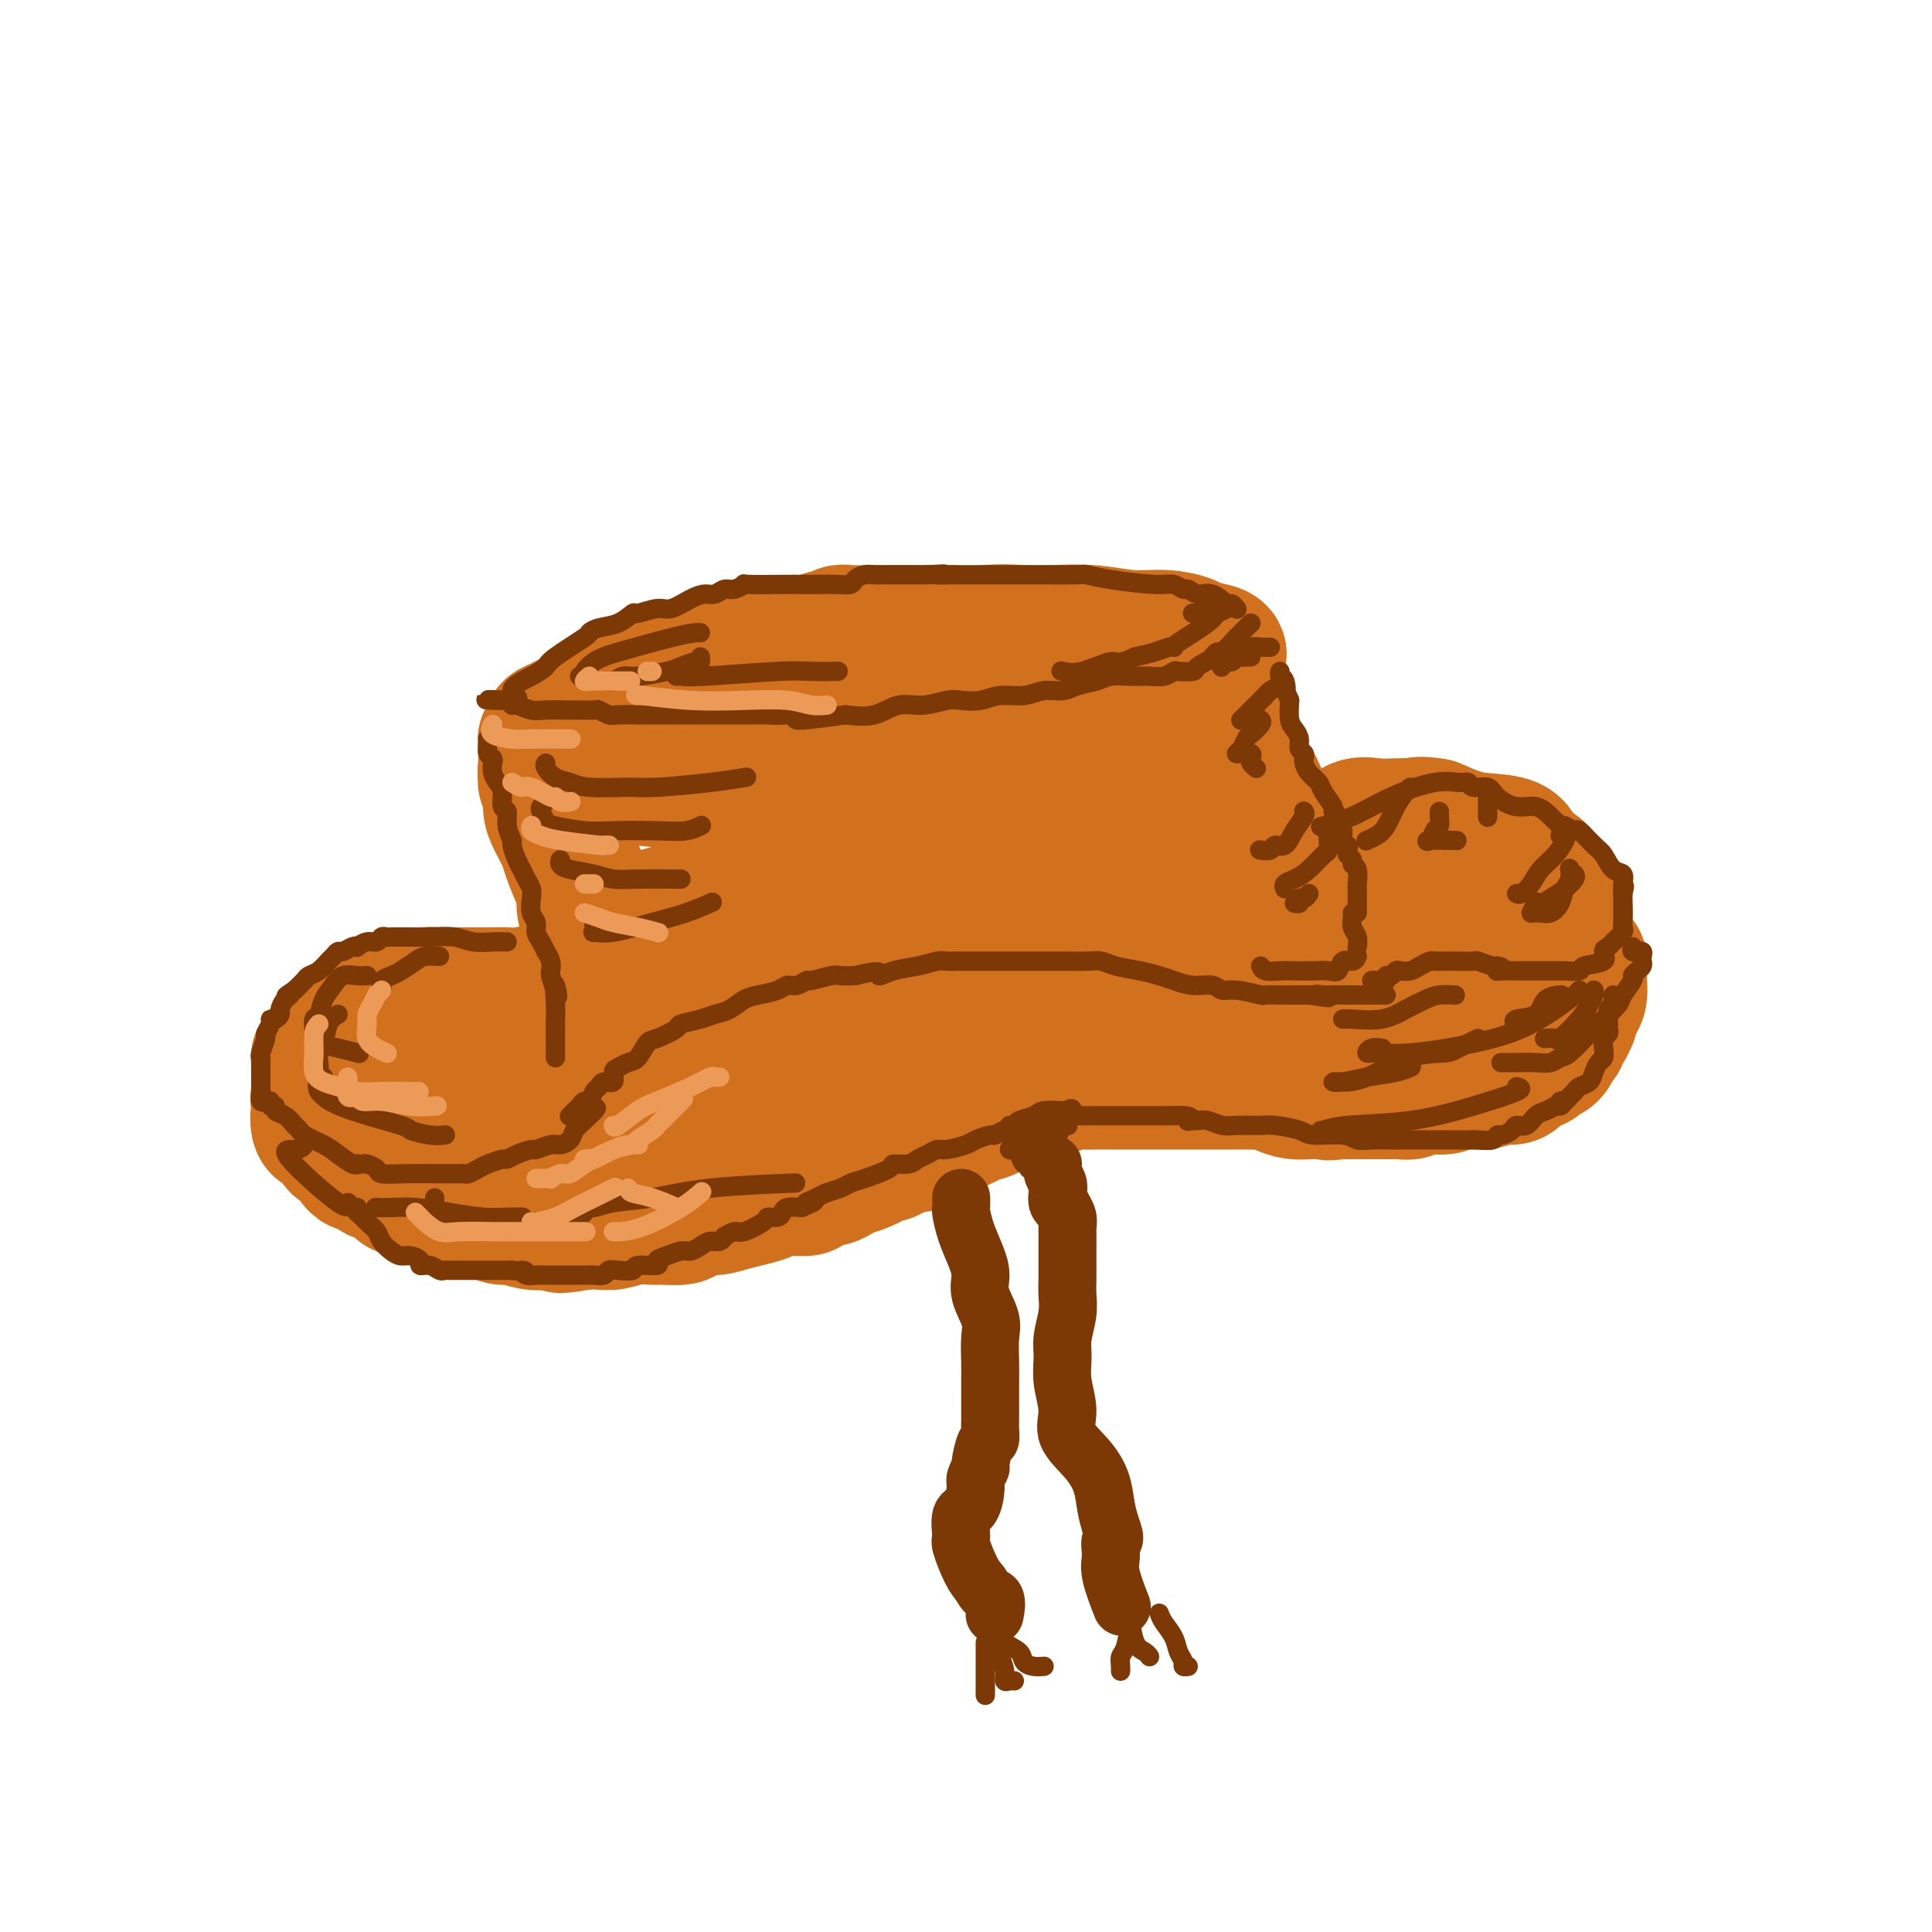 <svg viewBox='0 0 400 400' version='1.1' xmlns='http://www.w3.org/2000/svg' xmlns:xlink='http://www.w3.org/1999/xlink'><g fill='none' stroke='rgb(210,113,29)' stroke-width='28' stroke-linecap='round' stroke-linejoin='round'><path d='M197,131c-0.083,-0.000 -0.166,-0.000 -1,0c-0.834,0.000 -2.419,0.000 -4,0c-1.581,-0.000 -3.159,-0.001 -5,0c-1.841,0.001 -3.945,0.004 -5,0c-1.055,-0.004 -1.059,-0.016 -2,0c-0.941,0.016 -2.818,0.060 -4,0c-1.182,-0.060 -1.671,-0.223 -2,0c-0.329,0.223 -0.500,0.833 -1,1c-0.500,0.167 -1.331,-0.109 -2,0c-0.669,0.109 -1.176,0.603 -2,1c-0.824,0.397 -1.964,0.699 -3,1c-1.036,0.301 -1.968,0.603 -3,1c-1.032,0.397 -2.163,0.889 -3,1c-0.837,0.111 -1.379,-0.159 -2,0c-0.621,0.159 -1.322,0.747 -2,1c-0.678,0.253 -1.335,0.172 -2,0c-0.665,-0.172 -1.340,-0.435 -2,0c-0.660,0.435 -1.307,1.566 -2,2c-0.693,0.434 -1.431,0.169 -3,0c-1.569,-0.169 -3.967,-0.241 -5,0c-1.033,0.241 -0.701,0.796 -1,1c-0.299,0.204 -1.228,0.058 -2,0c-0.772,-0.058 -1.386,-0.029 -2,0'/><path d='M137,140c-6.167,1.269 -2.085,-0.059 -1,0c1.085,0.059 -0.827,1.504 -2,2c-1.173,0.496 -1.608,0.041 -2,0c-0.392,-0.041 -0.742,0.332 -1,1c-0.258,0.668 -0.425,1.632 -1,2c-0.575,0.368 -1.558,0.140 -2,0c-0.442,-0.140 -0.342,-0.191 -1,0c-0.658,0.191 -2.073,0.625 -3,1c-0.927,0.375 -1.364,0.692 -2,1c-0.636,0.308 -1.471,0.607 -2,1c-0.529,0.393 -0.754,0.879 -1,1c-0.246,0.121 -0.515,-0.122 -1,0c-0.485,0.122 -1.188,0.610 -2,1c-0.812,0.390 -1.734,0.682 -2,1c-0.266,0.318 0.125,0.663 0,1c-0.125,0.337 -0.766,0.667 -1,1c-0.234,0.333 -0.063,0.667 0,1c0.063,0.333 0.017,0.663 0,1c-0.017,0.337 -0.004,0.682 0,1c0.004,0.318 -0.000,0.610 0,1c0.000,0.390 0.004,0.879 0,1c-0.004,0.121 -0.017,-0.125 0,0c0.017,0.125 0.066,0.622 0,1c-0.066,0.378 -0.245,0.637 0,1c0.245,0.363 0.914,0.829 1,1c0.086,0.171 -0.411,0.046 0,0c0.411,-0.046 1.729,-0.012 3,0c1.271,0.012 2.496,0.003 4,0c1.504,-0.003 3.287,-0.001 5,0c1.713,0.001 3.357,0.000 5,0'/><path d='M131,161c4.598,0.226 7.594,0.793 9,1c1.406,0.207 1.222,0.056 2,0c0.778,-0.056 2.519,-0.015 4,0c1.481,0.015 2.703,0.004 4,0c1.297,-0.004 2.670,-0.001 4,0c1.330,0.001 2.618,-0.000 4,0c1.382,0.000 2.858,0.001 4,0c1.142,-0.001 1.949,-0.004 3,0c1.051,0.004 2.345,0.015 4,0c1.655,-0.015 3.669,-0.056 5,0c1.331,0.056 1.978,0.209 4,0c2.022,-0.209 5.418,-0.782 7,-1c1.582,-0.218 1.350,-0.083 2,0c0.650,0.083 2.183,0.113 4,0c1.817,-0.113 3.920,-0.369 6,-1c2.080,-0.631 4.139,-1.636 6,-2c1.861,-0.364 3.526,-0.086 5,0c1.474,0.086 2.759,-0.018 4,0c1.241,0.018 2.440,0.160 4,0c1.560,-0.160 3.482,-0.620 5,-1c1.518,-0.380 2.634,-0.679 4,-1c1.366,-0.321 2.984,-0.662 4,-1c1.016,-0.338 1.429,-0.672 2,-1c0.571,-0.328 1.299,-0.650 2,-1c0.701,-0.350 1.376,-0.726 2,-1c0.624,-0.274 1.197,-0.444 2,-1c0.803,-0.556 1.837,-1.497 3,-2c1.163,-0.503 2.456,-0.568 3,-1c0.544,-0.432 0.339,-1.232 1,-2c0.661,-0.768 2.189,-1.505 3,-2c0.811,-0.495 0.906,-0.747 1,-1'/><path d='M248,143c3.061,-2.245 1.212,-1.859 1,-2c-0.212,-0.141 1.211,-0.811 2,-1c0.789,-0.189 0.944,0.103 1,0c0.056,-0.103 0.014,-0.601 0,-1c-0.014,-0.399 -0.000,-0.698 0,-1c0.000,-0.302 -0.014,-0.606 0,-1c0.014,-0.394 0.056,-0.879 0,-1c-0.056,-0.121 -0.211,0.121 0,0c0.211,-0.121 0.786,-0.606 0,-1c-0.786,-0.394 -2.934,-0.698 -4,-1c-1.066,-0.302 -1.050,-0.603 -2,-1c-0.950,-0.397 -2.867,-0.891 -5,-1c-2.133,-0.109 -4.484,0.165 -7,0c-2.516,-0.165 -5.199,-0.771 -8,-1c-2.801,-0.229 -5.721,-0.082 -8,0c-2.279,0.082 -3.918,0.100 -6,0c-2.082,-0.100 -4.606,-0.318 -8,0c-3.394,0.318 -7.659,1.171 -10,2c-2.341,0.829 -2.757,1.634 -4,2c-1.243,0.366 -3.313,0.294 -6,1c-2.687,0.706 -5.993,2.190 -8,3c-2.007,0.810 -2.716,0.946 -3,1c-0.284,0.054 -0.142,0.027 0,0'/><path d='M113,159c0.031,0.237 0.063,0.474 0,1c-0.063,0.526 -0.220,1.341 0,2c0.220,0.659 0.817,1.160 1,2c0.183,0.840 -0.050,2.017 0,3c0.050,0.983 0.382,1.771 1,3c0.618,1.229 1.524,2.899 2,4c0.476,1.101 0.524,1.635 1,3c0.476,1.365 1.381,3.562 2,5c0.619,1.438 0.950,2.117 1,3c0.050,0.883 -0.183,1.968 0,3c0.183,1.032 0.781,2.009 1,3c0.219,0.991 0.059,1.995 0,3c-0.059,1.005 -0.016,2.012 0,3c0.016,0.988 0.004,1.956 0,3c-0.004,1.044 -0.001,2.163 0,3c0.001,0.837 0.001,1.391 0,2c-0.001,0.609 -0.001,1.272 0,2c0.001,0.728 0.004,1.522 0,2c-0.004,0.478 -0.015,0.639 0,1c0.015,0.361 0.055,0.923 0,1c-0.055,0.077 -0.205,-0.330 0,0c0.205,0.330 0.766,1.398 1,2c0.234,0.602 0.141,0.739 0,1c-0.141,0.261 -0.331,0.644 0,1c0.331,0.356 1.181,0.683 2,1c0.819,0.317 1.605,0.624 2,1c0.395,0.376 0.399,0.822 1,1c0.601,0.178 1.801,0.089 3,0'/><path d='M131,218c1.765,1.464 1.679,1.123 2,1c0.321,-0.123 1.049,-0.029 2,0c0.951,0.029 2.125,-0.008 3,0c0.875,0.008 1.450,0.061 3,0c1.550,-0.061 4.076,-0.237 6,0c1.924,0.237 3.245,0.887 5,1c1.755,0.113 3.945,-0.309 6,0c2.055,0.309 3.974,1.351 6,2c2.026,0.649 4.160,0.907 6,1c1.840,0.093 3.387,0.022 5,0c1.613,-0.022 3.292,0.004 5,0c1.708,-0.004 3.443,-0.038 5,0c1.557,0.038 2.934,0.146 4,0c1.066,-0.146 1.822,-0.547 3,-1c1.178,-0.453 2.780,-0.957 4,-1c1.220,-0.043 2.058,0.374 4,0c1.942,-0.374 4.988,-1.539 7,-2c2.012,-0.461 2.989,-0.219 4,0c1.011,0.219 2.054,0.413 3,0c0.946,-0.413 1.794,-1.434 3,-2c1.206,-0.566 2.772,-0.677 4,-1c1.228,-0.323 2.120,-0.856 3,-1c0.880,-0.144 1.748,0.102 3,0c1.252,-0.102 2.888,-0.552 4,-1c1.112,-0.448 1.701,-0.894 2,-1c0.299,-0.106 0.306,0.126 1,0c0.694,-0.126 2.073,-0.611 3,-1c0.927,-0.389 1.403,-0.682 3,-1c1.597,-0.318 4.315,-0.663 6,-1c1.685,-0.337 2.339,-0.668 3,-1c0.661,-0.332 1.331,-0.666 2,-1'/><path d='M251,208c9.764,-2.488 3.174,-1.209 1,-1c-2.174,0.209 0.069,-0.651 1,-1c0.931,-0.349 0.550,-0.188 1,0c0.450,0.188 1.731,0.402 2,0c0.269,-0.402 -0.475,-1.420 0,-2c0.475,-0.580 2.170,-0.723 3,-1c0.830,-0.277 0.796,-0.689 1,-1c0.204,-0.311 0.647,-0.521 1,-1c0.353,-0.479 0.615,-1.227 1,-2c0.385,-0.773 0.891,-1.571 1,-2c0.109,-0.429 -0.181,-0.488 0,-1c0.181,-0.512 0.833,-1.476 1,-2c0.167,-0.524 -0.152,-0.607 0,-1c0.152,-0.393 0.773,-1.095 1,-2c0.227,-0.905 0.058,-2.013 0,-3c-0.058,-0.987 -0.005,-1.854 0,-3c0.005,-1.146 -0.039,-2.573 0,-4c0.039,-1.427 0.162,-2.854 0,-4c-0.162,-1.146 -0.609,-2.010 -1,-3c-0.391,-0.990 -0.725,-2.107 -1,-3c-0.275,-0.893 -0.489,-1.563 -1,-3c-0.511,-1.437 -1.317,-3.643 -2,-5c-0.683,-1.357 -1.241,-1.866 -2,-3c-0.759,-1.134 -1.719,-2.891 -2,-4c-0.281,-1.109 0.117,-1.568 0,-2c-0.117,-0.432 -0.748,-0.838 -1,-1c-0.252,-0.162 -0.126,-0.081 0,0'/><path d='M252,158c0.000,0.521 0.000,1.043 0,2c-0.000,0.957 -0.000,2.350 0,3c0.000,0.650 0.001,0.557 0,1c-0.001,0.443 -0.002,1.422 0,2c0.002,0.578 0.007,0.757 0,1c-0.007,0.243 -0.028,0.551 0,1c0.028,0.449 0.104,1.039 0,2c-0.104,0.961 -0.386,2.295 -1,3c-0.614,0.705 -1.558,0.783 -3,2c-1.442,1.217 -3.382,3.573 -4,5c-0.618,1.427 0.087,1.924 -1,3c-1.087,1.076 -3.966,2.730 -6,4c-2.034,1.270 -3.225,2.155 -5,3c-1.775,0.845 -4.135,1.651 -7,3c-2.865,1.349 -6.236,3.241 -9,4c-2.764,0.759 -4.921,0.383 -7,1c-2.079,0.617 -4.080,2.225 -6,3c-1.920,0.775 -3.758,0.715 -5,1c-1.242,0.285 -1.888,0.914 -3,1c-1.112,0.086 -2.690,-0.370 -4,0c-1.310,0.370 -2.353,1.565 -4,2c-1.647,0.435 -3.899,0.110 -6,0c-2.101,-0.110 -4.050,-0.004 -6,0c-1.950,0.004 -3.902,-0.093 -7,0c-3.098,0.093 -7.342,0.374 -10,0c-2.658,-0.374 -3.731,-1.405 -5,-2c-1.269,-0.595 -2.735,-0.753 -4,-1c-1.265,-0.247 -2.329,-0.582 -3,-1c-0.671,-0.418 -0.950,-0.920 -1,-1c-0.050,-0.080 0.129,0.263 0,0c-0.129,-0.263 -0.564,-1.131 -1,-2'/><path d='M144,198c-2.394,-1.335 -1.379,-1.173 -1,-1c0.379,0.173 0.121,0.355 0,0c-0.121,-0.355 -0.106,-1.249 0,-2c0.106,-0.751 0.301,-1.361 2,-2c1.699,-0.639 4.901,-1.307 8,-2c3.099,-0.693 6.096,-1.410 10,-2c3.904,-0.590 8.714,-1.052 14,-2c5.286,-0.948 11.048,-2.383 16,-3c4.952,-0.617 9.094,-0.418 12,-1c2.906,-0.582 4.574,-1.946 7,-3c2.426,-1.054 5.609,-1.799 7,-2c1.391,-0.201 0.990,0.142 1,0c0.010,-0.142 0.430,-0.770 1,-1c0.570,-0.230 1.289,-0.062 2,0c0.711,0.062 1.412,0.019 2,0c0.588,-0.019 1.061,-0.015 2,0c0.939,0.015 2.342,0.041 3,0c0.658,-0.041 0.569,-0.151 1,0c0.431,0.151 1.382,0.561 2,1c0.618,0.439 0.903,0.905 1,1c0.097,0.095 0.007,-0.182 0,0c-0.007,0.182 0.070,0.823 0,1c-0.070,0.177 -0.285,-0.110 -1,0c-0.715,0.110 -1.929,0.618 -3,1c-1.071,0.382 -1.998,0.638 -5,1c-3.002,0.362 -8.077,0.828 -12,1c-3.923,0.172 -6.692,0.049 -10,0c-3.308,-0.049 -7.154,-0.025 -11,0'/><path d='M192,183c-6.684,0.136 -6.893,-0.024 -8,0c-1.107,0.024 -3.113,0.231 -4,0c-0.887,-0.231 -0.654,-0.902 -1,-1c-0.346,-0.098 -1.270,0.376 -2,0c-0.730,-0.376 -1.264,-1.603 -2,-2c-0.736,-0.397 -1.672,0.035 -3,0c-1.328,-0.035 -3.048,-0.539 -4,-1c-0.952,-0.461 -1.137,-0.881 -2,-1c-0.863,-0.119 -2.404,0.063 -3,0c-0.596,-0.063 -0.246,-0.371 -1,0c-0.754,0.371 -2.612,1.420 -4,2c-1.388,0.580 -2.306,0.691 -3,1c-0.694,0.309 -1.166,0.815 -2,1c-0.834,0.185 -2.032,0.050 -3,0c-0.968,-0.050 -1.705,-0.014 -2,0c-0.295,0.014 -0.147,0.007 0,0'/><path d='M230,197c-0.223,-0.010 -0.445,-0.020 -2,0c-1.555,0.020 -4.441,0.069 -8,0c-3.559,-0.069 -7.790,-0.257 -12,-1c-4.210,-0.743 -8.397,-2.041 -12,-3c-3.603,-0.959 -6.620,-1.577 -9,-2c-2.380,-0.423 -4.123,-0.649 -5,-1c-0.877,-0.351 -0.888,-0.826 -1,-1c-0.112,-0.174 -0.326,-0.046 -1,0c-0.674,0.046 -1.806,0.008 -3,0c-1.194,-0.008 -2.448,0.012 -4,0c-1.552,-0.012 -3.402,-0.056 -5,0c-1.598,0.056 -2.943,0.211 -4,0c-1.057,-0.211 -1.827,-0.789 -3,-1c-1.173,-0.211 -2.750,-0.057 -4,0c-1.250,0.057 -2.175,0.015 -3,0c-0.825,-0.015 -1.552,-0.005 -2,0c-0.448,0.005 -0.617,0.004 -2,0c-1.383,-0.004 -3.979,-0.011 -5,0c-1.021,0.011 -0.467,0.042 -1,0c-0.533,-0.042 -2.152,-0.155 -3,0c-0.848,0.155 -0.924,0.577 -1,1'/><path d='M140,189c-5.901,0.244 -2.154,0.853 -1,1c1.154,0.147 -0.286,-0.167 -1,0c-0.714,0.167 -0.702,0.815 -1,1c-0.298,0.185 -0.907,-0.095 -1,0c-0.093,0.095 0.328,0.564 0,1c-0.328,0.436 -1.407,0.839 -2,1c-0.593,0.161 -0.701,0.079 -1,0c-0.299,-0.079 -0.791,-0.157 -1,0c-0.209,0.157 -0.136,0.549 0,1c0.136,0.451 0.334,0.961 0,1c-0.334,0.039 -1.202,-0.393 -2,0c-0.798,0.393 -1.527,1.611 -2,2c-0.473,0.389 -0.689,-0.052 -1,0c-0.311,0.052 -0.717,0.596 -1,1c-0.283,0.404 -0.444,0.668 -1,1c-0.556,0.332 -1.506,0.733 -2,1c-0.494,0.267 -0.531,0.401 -1,1c-0.469,0.599 -1.371,1.662 -2,2c-0.629,0.338 -0.984,-0.049 -1,0c-0.016,0.049 0.308,0.535 0,1c-0.308,0.465 -1.248,0.909 -2,1c-0.752,0.091 -1.315,-0.172 -2,0c-0.685,0.172 -1.492,0.777 -2,1c-0.508,0.223 -0.717,0.064 -1,0c-0.283,-0.064 -0.642,-0.032 -1,0'/><path d='M111,206c-4.624,2.630 -1.683,0.705 -1,0c0.683,-0.705 -0.892,-0.189 -2,0c-1.108,0.189 -1.749,0.051 -3,0c-1.251,-0.051 -3.113,-0.014 -4,0c-0.887,0.014 -0.799,0.004 -1,0c-0.201,-0.004 -0.692,-0.001 -1,0c-0.308,0.001 -0.432,0.000 -1,0c-0.568,-0.000 -1.581,-0.000 -2,0c-0.419,0.000 -0.244,0.000 -1,0c-0.756,-0.000 -2.444,-0.001 -3,0c-0.556,0.001 0.018,0.004 0,0c-0.018,-0.004 -0.630,-0.015 -1,0c-0.370,0.015 -0.498,0.057 -1,0c-0.502,-0.057 -1.377,-0.211 -2,0c-0.623,0.211 -0.992,0.789 -1,1c-0.008,0.211 0.346,0.056 0,0c-0.346,-0.056 -1.392,-0.012 -2,0c-0.608,0.012 -0.779,-0.008 -1,0c-0.221,0.008 -0.492,0.043 -1,0c-0.508,-0.043 -1.252,-0.166 -2,0c-0.748,0.166 -1.499,0.619 -2,1c-0.501,0.381 -0.750,0.691 -1,1'/><path d='M78,209c-5.057,0.482 -1.200,0.185 0,0c1.200,-0.185 -0.257,-0.260 -1,0c-0.743,0.260 -0.773,0.853 -1,1c-0.227,0.147 -0.652,-0.154 -1,0c-0.348,0.154 -0.618,0.763 -1,1c-0.382,0.237 -0.877,0.101 -1,0c-0.123,-0.101 0.125,-0.167 0,0c-0.125,0.167 -0.622,0.565 -1,1c-0.378,0.435 -0.636,0.905 -1,1c-0.364,0.095 -0.832,-0.186 -1,0c-0.168,0.186 -0.035,0.837 0,1c0.035,0.163 -0.028,-0.164 0,0c0.028,0.164 0.148,0.817 0,1c-0.148,0.183 -0.565,-0.105 -1,0c-0.435,0.105 -0.887,0.602 -1,1c-0.113,0.398 0.113,0.697 0,1c-0.113,0.303 -0.566,0.610 -1,1c-0.434,0.390 -0.848,0.864 -1,1c-0.152,0.136 -0.041,-0.066 0,0c0.041,0.066 0.011,0.399 0,1c-0.011,0.601 -0.003,1.470 0,2c0.003,0.530 0.001,0.719 0,1c-0.001,0.281 -0.000,0.653 0,1c0.000,0.347 0.000,0.671 0,1c-0.000,0.329 -0.000,0.665 0,1'/><path d='M66,226c-0.316,2.003 -0.107,2.012 0,2c0.107,-0.012 0.112,-0.045 0,1c-0.112,1.045 -0.339,3.167 0,4c0.339,0.833 1.246,0.375 2,1c0.754,0.625 1.354,2.332 2,3c0.646,0.668 1.336,0.296 2,1c0.664,0.704 1.300,2.483 2,3c0.700,0.517 1.463,-0.229 2,0c0.537,0.229 0.847,1.433 2,2c1.153,0.567 3.148,0.495 4,1c0.852,0.505 0.560,1.585 1,2c0.440,0.415 1.613,0.164 3,0c1.387,-0.164 2.986,-0.241 4,0c1.014,0.241 1.441,0.800 2,1c0.559,0.200 1.251,0.040 2,0c0.749,-0.040 1.554,0.041 2,0c0.446,-0.041 0.531,-0.203 1,0c0.469,0.203 1.321,0.771 2,1c0.679,0.229 1.184,0.118 2,0c0.816,-0.118 1.941,-0.242 3,0c1.059,0.242 2.050,0.849 3,1c0.950,0.151 1.857,-0.156 3,0c1.143,0.156 2.521,0.774 4,1c1.479,0.226 3.058,0.061 4,0c0.942,-0.061 1.249,-0.018 2,0c0.751,0.018 1.948,0.012 4,0c2.052,-0.012 4.959,-0.028 7,0c2.041,0.028 3.217,0.100 4,0c0.783,-0.100 1.172,-0.373 2,-1c0.828,-0.627 2.094,-1.608 3,-2c0.906,-0.392 1.453,-0.196 2,0'/><path d='M142,247c4.706,-0.639 2.469,-0.735 2,-1c-0.469,-0.265 0.828,-0.699 2,-1c1.172,-0.301 2.220,-0.470 3,-1c0.780,-0.530 1.292,-1.423 2,-2c0.708,-0.577 1.611,-0.840 2,-1c0.389,-0.160 0.263,-0.218 1,-1c0.737,-0.782 2.338,-2.288 3,-3c0.662,-0.712 0.386,-0.628 1,-1c0.614,-0.372 2.117,-1.199 3,-2c0.883,-0.801 1.146,-1.575 2,-2c0.854,-0.425 2.298,-0.499 3,-1c0.702,-0.501 0.661,-1.429 1,-2c0.339,-0.571 1.057,-0.786 2,-1c0.943,-0.214 2.112,-0.429 3,-1c0.888,-0.571 1.494,-1.499 2,-2c0.506,-0.501 0.911,-0.574 2,-1c1.089,-0.426 2.861,-1.206 4,-2c1.139,-0.794 1.646,-1.603 3,-2c1.354,-0.397 3.556,-0.383 5,-1c1.444,-0.617 2.130,-1.866 4,-3c1.870,-1.134 4.923,-2.153 7,-3c2.077,-0.847 3.178,-1.523 4,-2c0.822,-0.477 1.364,-0.754 2,-1c0.636,-0.246 1.367,-0.461 2,-1c0.633,-0.539 1.170,-1.401 2,-2c0.830,-0.599 1.955,-0.934 3,-1c1.045,-0.066 2.012,0.137 3,0c0.988,-0.137 1.997,-0.614 3,-1c1.003,-0.386 2.001,-0.681 3,-1c0.999,-0.319 2.000,-0.663 3,-1c1.000,-0.337 2.000,-0.669 3,-1'/><path d='M227,202c7.452,-2.983 4.082,-1.440 4,-1c-0.082,0.440 3.125,-0.222 5,-1c1.875,-0.778 2.417,-1.673 3,-2c0.583,-0.327 1.206,-0.088 2,0c0.794,0.088 1.759,0.023 2,0c0.241,-0.023 -0.243,-0.006 0,0c0.243,0.006 1.213,0.002 2,0c0.787,-0.002 1.393,-0.000 2,0c0.607,0.000 1.217,-0.001 2,0c0.783,0.001 1.739,0.003 3,0c1.261,-0.003 2.826,-0.012 4,0c1.174,0.012 1.958,0.044 3,0c1.042,-0.044 2.343,-0.166 4,0c1.657,0.166 3.671,0.619 5,1c1.329,0.381 1.975,0.689 3,1c1.025,0.311 2.430,0.623 3,1c0.570,0.377 0.306,0.818 1,1c0.694,0.182 2.348,0.104 3,0c0.652,-0.104 0.303,-0.234 1,0c0.697,0.234 2.439,0.833 4,1c1.561,0.167 2.942,-0.099 4,0c1.058,0.099 1.795,0.562 3,1c1.205,0.438 2.880,0.849 4,1c1.120,0.151 1.687,0.040 3,0c1.313,-0.040 3.374,-0.011 4,0c0.626,0.011 -0.183,0.003 0,0c0.183,-0.003 1.358,-0.001 2,0c0.642,0.001 0.749,0.000 1,0c0.251,-0.000 0.644,-0.000 1,0c0.356,0.000 0.673,0.000 1,0c0.327,-0.000 0.663,-0.000 1,0'/><path d='M307,205c7.203,1.081 3.210,0.283 2,0c-1.210,-0.283 0.363,-0.052 1,0c0.637,0.052 0.340,-0.075 1,0c0.660,0.075 2.279,0.353 3,0c0.721,-0.353 0.546,-1.337 1,-2c0.454,-0.663 1.537,-1.004 2,-1c0.463,0.004 0.305,0.352 1,0c0.695,-0.352 2.243,-1.404 3,-2c0.757,-0.596 0.725,-0.737 1,-1c0.275,-0.263 0.858,-0.647 1,-1c0.142,-0.353 -0.158,-0.673 0,-1c0.158,-0.327 0.774,-0.661 1,-1c0.226,-0.339 0.060,-0.682 0,-1c-0.060,-0.318 -0.016,-0.610 0,-1c0.016,-0.390 0.004,-0.877 0,-1c-0.004,-0.123 -0.000,0.119 0,0c0.000,-0.119 -0.003,-0.598 0,-1c0.003,-0.402 0.013,-0.727 0,-1c-0.013,-0.273 -0.048,-0.496 0,-1c0.048,-0.504 0.180,-1.290 0,-2c-0.180,-0.710 -0.672,-1.344 -1,-2c-0.328,-0.656 -0.493,-1.335 -1,-2c-0.507,-0.665 -1.356,-1.316 -2,-2c-0.644,-0.684 -1.084,-1.401 -2,-2c-0.916,-0.599 -2.309,-1.080 -3,-2c-0.691,-0.920 -0.680,-2.277 -2,-3c-1.320,-0.723 -3.971,-0.810 -6,-1c-2.029,-0.190 -3.437,-0.483 -5,-1c-1.563,-0.517 -3.282,-1.259 -5,-2'/><path d='M297,171c-3.356,-0.619 -3.745,-0.168 -4,0c-0.255,0.168 -0.375,0.053 -1,0c-0.625,-0.053 -1.757,-0.043 -3,0c-1.243,0.043 -2.599,0.119 -4,0c-1.401,-0.119 -2.847,-0.434 -4,0c-1.153,0.434 -2.011,1.618 -3,2c-0.989,0.382 -2.107,-0.037 -3,0c-0.893,0.037 -1.561,0.529 -2,1c-0.439,0.471 -0.651,0.922 -1,1c-0.349,0.078 -0.836,-0.216 -2,0c-1.164,0.216 -3.006,0.943 -5,2c-1.994,1.057 -4.141,2.445 -5,3c-0.859,0.555 -0.429,0.278 0,0'/><path d='M292,184c1.723,0.235 3.446,0.469 5,0c1.554,-0.469 2.938,-1.642 4,-2c1.062,-0.358 1.800,0.100 2,0c0.200,-0.100 -0.138,-0.758 0,-1c0.138,-0.242 0.754,-0.069 1,0c0.246,0.069 0.123,0.035 0,0'/><path d='M327,199c0.006,0.697 0.012,1.395 0,2c-0.012,0.605 -0.042,1.119 0,2c0.042,0.881 0.156,2.129 0,3c-0.156,0.871 -0.580,1.364 -1,2c-0.420,0.636 -0.834,1.413 -1,2c-0.166,0.587 -0.082,0.984 0,1c0.082,0.016 0.162,-0.347 0,0c-0.162,0.347 -0.567,1.406 -1,2c-0.433,0.594 -0.894,0.722 -1,1c-0.106,0.278 0.142,0.704 0,1c-0.142,0.296 -0.675,0.461 -1,1c-0.325,0.539 -0.440,1.454 -1,2c-0.560,0.546 -1.563,0.725 -2,1c-0.437,0.275 -0.309,0.647 -1,1c-0.691,0.353 -2.202,0.687 -3,1c-0.798,0.313 -0.882,0.605 -1,1c-0.118,0.395 -0.271,0.895 -1,1c-0.729,0.105 -2.036,-0.183 -3,0c-0.964,0.183 -1.585,0.837 -3,1c-1.415,0.163 -3.625,-0.167 -5,0c-1.375,0.167 -1.916,0.829 -3,1c-1.084,0.171 -2.712,-0.150 -4,0c-1.288,0.150 -2.235,0.772 -3,1c-0.765,0.228 -1.349,0.061 -2,0c-0.651,-0.061 -1.368,-0.016 -2,0c-0.632,0.016 -1.180,0.004 -2,0c-0.820,-0.004 -1.913,-0.001 -3,0c-1.087,0.001 -2.168,0.000 -3,0c-0.832,-0.000 -1.416,-0.000 -2,0'/><path d='M278,226c-5.469,0.464 -1.642,0.125 -1,0c0.642,-0.125 -1.900,-0.036 -3,0c-1.100,0.036 -0.756,0.020 -1,0c-0.244,-0.020 -1.076,-0.044 -2,0c-0.924,0.044 -1.941,0.155 -3,0c-1.059,-0.155 -2.159,-0.578 -3,-1c-0.841,-0.422 -1.421,-0.845 -2,-1c-0.579,-0.155 -1.157,-0.041 -2,0c-0.843,0.041 -1.953,0.011 -3,0c-1.047,-0.011 -2.033,-0.003 -3,0c-0.967,0.003 -1.917,0.001 -3,0c-1.083,-0.001 -2.300,-0.000 -3,0c-0.700,0.000 -0.881,0.000 -2,0c-1.119,-0.000 -3.174,-0.000 -4,0c-0.826,0.000 -0.423,0.000 -1,0c-0.577,-0.000 -2.136,-0.000 -3,0c-0.864,0.000 -1.035,0.000 -2,0c-0.965,-0.000 -2.724,-0.001 -4,0c-1.276,0.001 -2.070,0.003 -3,0c-0.930,-0.003 -1.997,-0.012 -3,0c-1.003,0.012 -1.942,0.046 -3,0c-1.058,-0.046 -2.236,-0.171 -3,0c-0.764,0.171 -1.113,0.639 -2,1c-0.887,0.361 -2.310,0.617 -3,1c-0.690,0.383 -0.645,0.894 -1,1c-0.355,0.106 -1.110,-0.193 -2,0c-0.890,0.193 -1.915,0.878 -3,1c-1.085,0.122 -2.229,-0.318 -3,0c-0.771,0.318 -1.169,1.393 -2,2c-0.831,0.607 -2.095,0.745 -3,1c-0.905,0.255 -1.453,0.628 -2,1'/><path d='M200,232c-3.606,1.494 -2.122,1.228 -2,1c0.122,-0.228 -1.120,-0.417 -2,0c-0.880,0.417 -1.400,1.440 -2,2c-0.600,0.560 -1.282,0.656 -2,1c-0.718,0.344 -1.473,0.936 -2,1c-0.527,0.064 -0.827,-0.400 -2,0c-1.173,0.400 -3.220,1.665 -4,2c-0.780,0.335 -0.292,-0.260 -1,0c-0.708,0.260 -2.611,1.375 -4,2c-1.389,0.625 -2.265,0.759 -3,1c-0.735,0.241 -1.329,0.590 -2,1c-0.671,0.410 -1.420,0.880 -2,1c-0.580,0.120 -0.991,-0.111 -2,0c-1.009,0.111 -2.616,0.565 -3,1c-0.384,0.435 0.456,0.852 0,1c-0.456,0.148 -2.207,0.029 -3,0c-0.793,-0.029 -0.627,0.033 -1,0c-0.373,-0.033 -1.286,-0.163 -2,0c-0.714,0.163 -1.229,0.617 -2,1c-0.771,0.383 -1.797,0.694 -3,1c-1.203,0.306 -2.581,0.608 -4,1c-1.419,0.392 -2.877,0.876 -4,1c-1.123,0.124 -1.909,-0.110 -3,0c-1.091,0.110 -2.486,0.564 -3,1c-0.514,0.436 -0.147,0.853 -1,1c-0.853,0.147 -2.927,0.025 -4,0c-1.073,-0.025 -1.144,0.046 -2,0c-0.856,-0.046 -2.498,-0.208 -4,0c-1.502,0.208 -2.866,0.787 -4,1c-1.134,0.213 -2.038,0.061 -3,0c-0.962,-0.061 -1.981,-0.030 -3,0'/><path d='M121,253c-8.376,1.397 -3.815,0.389 -3,0c0.815,-0.389 -2.114,-0.159 -4,0c-1.886,0.159 -2.727,0.249 -4,0c-1.273,-0.249 -2.978,-0.835 -4,-1c-1.022,-0.165 -1.359,0.093 -2,0c-0.641,-0.093 -1.584,-0.535 -2,-1c-0.416,-0.465 -0.303,-0.953 -1,-1c-0.697,-0.047 -2.204,0.349 -3,0c-0.796,-0.349 -0.883,-1.441 -2,-2c-1.117,-0.559 -3.266,-0.584 -5,-1c-1.734,-0.416 -3.053,-1.224 -4,-2c-0.947,-0.776 -1.521,-1.522 -2,-2c-0.479,-0.478 -0.861,-0.689 -1,-1c-0.139,-0.311 -0.034,-0.720 0,-1c0.034,-0.280 -0.002,-0.429 0,-1c0.002,-0.571 0.043,-1.563 0,-2c-0.043,-0.437 -0.169,-0.320 0,-1c0.169,-0.680 0.634,-2.158 1,-3c0.366,-0.842 0.634,-1.049 1,-2c0.366,-0.951 0.829,-2.647 1,-4c0.171,-1.353 0.050,-2.363 0,-3c-0.050,-0.637 -0.029,-0.900 0,-1c0.029,-0.100 0.066,-0.035 1,0c0.934,0.035 2.766,0.040 4,0c1.234,-0.040 1.871,-0.126 4,0c2.129,0.126 5.751,0.465 9,1c3.249,0.535 6.124,1.268 9,2'/><path d='M114,227c5.504,0.442 5.765,0.549 7,1c1.235,0.451 3.444,1.248 5,2c1.556,0.752 2.459,1.458 3,2c0.541,0.542 0.721,0.920 1,1c0.279,0.080 0.656,-0.137 2,0c1.344,0.137 3.656,0.627 7,1c3.344,0.373 7.719,0.628 11,1c3.281,0.372 5.468,0.859 8,1c2.532,0.141 5.411,-0.065 7,0c1.589,0.065 1.889,0.402 2,0c0.111,-0.402 0.032,-1.543 0,-2c-0.032,-0.457 -0.016,-0.228 0,0'/></g>
<g fill='none' stroke='rgb(124,56,5)' stroke-width='4' stroke-linecap='round' stroke-linejoin='round'><path d='M101,153c-0.008,-0.059 -0.016,-0.119 0,0c0.016,0.119 0.056,0.416 0,1c-0.056,0.584 -0.209,1.455 0,2c0.209,0.545 0.778,0.763 1,1c0.222,0.237 0.097,0.491 0,1c-0.097,0.509 -0.165,1.273 0,2c0.165,0.727 0.565,1.419 1,2c0.435,0.581 0.905,1.053 1,2c0.095,0.947 -0.186,2.370 0,3c0.186,0.630 0.837,0.466 1,1c0.163,0.534 -0.164,1.767 0,3c0.164,1.233 0.817,2.466 1,3c0.183,0.534 -0.105,0.370 0,1c0.105,0.630 0.603,2.055 1,3c0.397,0.945 0.694,1.412 1,2c0.306,0.588 0.622,1.298 1,2c0.378,0.702 0.819,1.395 1,2c0.181,0.605 0.104,1.120 0,2c-0.104,0.880 -0.234,2.125 0,3c0.234,0.875 0.832,1.382 1,2c0.168,0.618 -0.095,1.348 0,2c0.095,0.652 0.547,1.225 1,2c0.453,0.775 0.906,1.752 1,2c0.094,0.248 -0.171,-0.232 0,0c0.171,0.232 0.777,1.178 1,2c0.223,0.822 0.064,1.521 0,2c-0.064,0.479 -0.032,0.740 0,1'/><path d='M114,202c2.238,7.834 1.332,2.918 1,2c-0.332,-0.918 -0.089,2.163 0,4c0.089,1.837 0.024,2.429 0,3c-0.024,0.571 -0.006,1.120 0,2c0.006,0.880 0.002,2.092 0,3c-0.002,0.908 -0.000,1.514 0,2c0.000,0.486 0.000,0.853 0,1c-0.000,0.147 -0.000,0.073 0,0'/><path d='M118,231c-0.089,0.092 -0.179,0.184 0,0c0.179,-0.184 0.625,-0.645 1,-1c0.375,-0.355 0.678,-0.606 1,-1c0.322,-0.394 0.662,-0.933 1,-1c0.338,-0.067 0.673,0.338 1,0c0.327,-0.338 0.647,-1.418 1,-2c0.353,-0.582 0.738,-0.667 1,-1c0.262,-0.333 0.402,-0.916 1,-1c0.598,-0.084 1.655,0.330 2,0c0.345,-0.330 -0.020,-1.406 0,-2c0.020,-0.594 0.426,-0.707 1,-1c0.574,-0.293 1.318,-0.765 2,-1c0.682,-0.235 1.304,-0.234 2,-1c0.696,-0.766 1.467,-2.299 2,-3c0.533,-0.701 0.827,-0.569 2,-1c1.173,-0.431 3.223,-1.424 4,-2c0.777,-0.576 0.280,-0.735 1,-1c0.720,-0.265 2.656,-0.634 4,-1c1.344,-0.366 2.097,-0.728 3,-1c0.903,-0.272 1.957,-0.455 3,-1c1.043,-0.545 2.075,-1.451 3,-2c0.925,-0.549 1.744,-0.740 3,-1c1.256,-0.260 2.950,-0.591 4,-1c1.050,-0.409 1.458,-0.898 2,-1c0.542,-0.102 1.219,0.183 2,0c0.781,-0.183 1.668,-0.834 2,-1c0.332,-0.166 0.110,0.151 1,0c0.890,-0.151 2.894,-0.771 4,-1c1.106,-0.229 1.316,-0.065 2,0c0.684,0.065 1.842,0.033 3,0'/><path d='M177,202c6.740,-1.653 5.090,-0.285 5,0c-0.090,0.285 1.380,-0.512 3,-1c1.620,-0.488 3.390,-0.667 5,-1c1.610,-0.333 3.059,-0.821 4,-1c0.941,-0.179 1.372,-0.048 2,0c0.628,0.048 1.452,0.013 2,0c0.548,-0.013 0.821,-0.003 1,0c0.179,0.003 0.264,0.001 1,0c0.736,-0.001 2.123,-0.000 3,0c0.877,0.000 1.244,0.000 2,0c0.756,-0.000 1.900,0.000 3,0c1.100,-0.000 2.157,-0.001 4,0c1.843,0.001 4.473,0.003 6,0c1.527,-0.003 1.952,-0.012 3,0c1.048,0.012 2.721,0.045 4,0c1.279,-0.045 2.165,-0.167 3,0c0.835,0.167 1.619,0.623 3,1c1.381,0.377 3.361,0.674 5,1c1.639,0.326 2.939,0.680 4,1c1.061,0.320 1.884,0.607 3,1c1.116,0.393 2.524,0.894 4,1c1.476,0.106 3.020,-0.182 4,0c0.980,0.182 1.398,0.833 2,1c0.602,0.167 1.389,-0.151 3,0c1.611,0.151 4.045,0.773 5,1c0.955,0.227 0.431,0.061 1,0c0.569,-0.061 2.233,-0.016 3,0c0.767,0.016 0.639,0.004 1,0c0.361,-0.004 1.213,-0.001 2,0c0.787,0.001 1.511,0.000 2,0c0.489,-0.000 0.745,-0.000 1,0'/><path d='M271,206c7.074,1.083 3.258,0.290 2,0c-1.258,-0.290 0.043,-0.078 1,0c0.957,0.078 1.569,0.021 2,0c0.431,-0.021 0.679,-0.006 1,0c0.321,0.006 0.714,0.001 1,0c0.286,-0.001 0.465,-0.000 1,0c0.535,0.000 1.425,0.000 2,0c0.575,-0.000 0.834,-0.000 1,0c0.166,0.000 0.240,0.000 1,0c0.760,-0.000 2.204,-0.000 3,0c0.796,0.000 0.942,0.000 1,0c0.058,-0.000 0.029,-0.000 0,0'/><path d='M284,203c0.190,-0.032 0.380,-0.065 1,0c0.620,0.065 1.671,0.227 2,0c0.329,-0.227 -0.063,-0.845 0,-1c0.063,-0.155 0.583,0.152 1,0c0.417,-0.152 0.732,-0.762 1,-1c0.268,-0.238 0.491,-0.102 1,0c0.509,0.102 1.306,0.171 2,0c0.694,-0.171 1.286,-0.582 2,-1c0.714,-0.418 1.550,-0.844 2,-1c0.450,-0.156 0.514,-0.041 1,0c0.486,0.041 1.396,0.010 2,0c0.604,-0.010 0.904,0.001 1,0c0.096,-0.001 -0.013,-0.014 1,0c1.013,0.014 3.147,0.056 4,0c0.853,-0.056 0.424,-0.211 1,0c0.576,0.211 2.155,0.788 3,1c0.845,0.212 0.956,0.061 1,0c0.044,-0.061 0.022,-0.030 0,0'/><path d='M310,200c2.132,0.381 0.463,0.834 0,1c-0.463,0.166 0.282,0.044 1,0c0.718,-0.044 1.411,-0.012 2,0c0.589,0.012 1.075,0.003 2,0c0.925,-0.003 2.289,-0.001 3,0c0.711,0.001 0.768,0.000 1,0c0.232,-0.000 0.637,-0.000 1,0c0.363,0.000 0.683,0.001 1,0c0.317,-0.001 0.631,-0.003 1,0c0.369,0.003 0.794,0.013 1,0c0.206,-0.013 0.194,-0.049 1,0c0.806,0.049 2.429,0.182 3,0c0.571,-0.182 0.088,-0.678 1,-1c0.912,-0.322 3.219,-0.471 4,-1c0.781,-0.529 0.038,-1.437 0,-2c-0.038,-0.563 0.631,-0.779 1,-1c0.369,-0.221 0.439,-0.446 1,-1c0.561,-0.554 1.615,-1.438 2,-2c0.385,-0.562 0.103,-0.802 0,-1c-0.103,-0.198 -0.028,-0.354 0,-1c0.028,-0.646 0.007,-1.781 0,-2c-0.007,-0.219 -0.002,0.480 0,0c0.002,-0.480 0.001,-2.137 0,-3c-0.001,-0.863 -0.000,-0.931 0,-1'/><path d='M336,185c0.617,-2.400 0.159,-1.401 0,-1c-0.159,0.401 -0.021,0.202 0,0c0.021,-0.202 -0.076,-0.409 0,-1c0.076,-0.591 0.325,-1.567 0,-2c-0.325,-0.433 -1.224,-0.321 -2,-1c-0.776,-0.679 -1.430,-2.147 -2,-3c-0.570,-0.853 -1.057,-1.091 -2,-2c-0.943,-0.909 -2.342,-2.491 -3,-3c-0.658,-0.509 -0.574,0.054 -1,0c-0.426,-0.054 -1.362,-0.726 -2,-1c-0.638,-0.274 -0.977,-0.149 -1,0c-0.023,0.149 0.271,0.322 0,0c-0.271,-0.322 -1.107,-1.138 -2,-2c-0.893,-0.862 -1.844,-1.771 -3,-2c-1.156,-0.229 -2.519,0.222 -4,0c-1.481,-0.222 -3.081,-1.117 -4,-2c-0.919,-0.883 -1.158,-1.755 -2,-2c-0.842,-0.245 -2.288,0.138 -3,0c-0.712,-0.138 -0.691,-0.798 -1,-1c-0.309,-0.202 -0.949,0.055 -2,0c-1.051,-0.055 -2.514,-0.421 -5,0c-2.486,0.421 -5.996,1.628 -9,3c-3.004,1.372 -5.501,2.908 -8,4c-2.499,1.092 -5.000,1.741 -6,2c-1.000,0.259 -0.500,0.130 0,0'/><path d='M281,189c0.001,-0.398 0.001,-0.797 0,-1c-0.001,-0.203 -0.004,-0.211 0,-1c0.004,-0.789 0.016,-2.358 0,-3c-0.016,-0.642 -0.061,-0.357 0,-1c0.061,-0.643 0.226,-2.214 0,-3c-0.226,-0.786 -0.844,-0.788 -1,-1c-0.156,-0.212 0.150,-0.633 0,-1c-0.150,-0.367 -0.757,-0.680 -1,-1c-0.243,-0.320 -0.122,-0.648 0,-1c0.122,-0.352 0.244,-0.728 0,-1c-0.244,-0.272 -0.854,-0.441 -1,-1c-0.146,-0.559 0.173,-1.510 0,-2c-0.173,-0.490 -0.838,-0.519 -1,-1c-0.162,-0.481 0.179,-1.413 0,-2c-0.179,-0.587 -0.878,-0.828 -1,-1c-0.122,-0.172 0.331,-0.273 0,-1c-0.331,-0.727 -1.448,-2.078 -2,-3c-0.552,-0.922 -0.539,-1.413 -1,-2c-0.461,-0.587 -1.395,-1.270 -2,-2c-0.605,-0.730 -0.879,-1.508 -1,-2c-0.121,-0.492 -0.088,-0.698 0,-1c0.088,-0.302 0.230,-0.698 0,-1c-0.230,-0.302 -0.832,-0.509 -1,-1c-0.168,-0.491 0.099,-1.266 0,-2c-0.099,-0.734 -0.565,-1.428 -1,-2c-0.435,-0.572 -0.839,-1.020 -1,-2c-0.161,-0.980 -0.081,-2.490 0,-4'/><path d='M267,145c-2.409,-5.758 -1.430,-2.653 -1,-2c0.430,0.653 0.311,-1.144 0,-2c-0.311,-0.856 -0.815,-0.769 -1,-1c-0.185,-0.231 -0.053,-0.780 0,-1c0.053,-0.220 0.026,-0.110 0,0'/><path d='M263,134c-0.294,0.002 -0.589,0.005 -1,0c-0.411,-0.005 -0.939,-0.016 -1,0c-0.061,0.016 0.345,0.061 0,0c-0.345,-0.061 -1.441,-0.228 -2,0c-0.559,0.228 -0.581,0.852 -1,1c-0.419,0.148 -1.234,-0.181 -2,0c-0.766,0.181 -1.484,0.872 -2,1c-0.516,0.128 -0.830,-0.306 -2,0c-1.170,0.306 -3.194,1.354 -4,2c-0.806,0.646 -0.392,0.891 -1,1c-0.608,0.109 -2.237,0.082 -3,0c-0.763,-0.082 -0.658,-0.219 -1,0c-0.342,0.219 -1.129,0.794 -2,1c-0.871,0.206 -1.826,0.044 -3,0c-1.174,-0.044 -2.568,0.031 -4,0c-1.432,-0.031 -2.904,-0.167 -4,0c-1.096,0.167 -1.818,0.637 -3,1c-1.182,0.363 -2.826,0.618 -4,1c-1.174,0.382 -1.877,0.891 -3,1c-1.123,0.109 -2.664,-0.181 -4,0c-1.336,0.181 -2.467,0.832 -4,1c-1.533,0.168 -3.469,-0.147 -5,0c-1.531,0.147 -2.656,0.755 -4,1c-1.344,0.245 -2.906,0.126 -4,0c-1.094,-0.126 -1.718,-0.257 -3,0c-1.282,0.257 -3.220,0.904 -5,1c-1.780,0.096 -3.402,-0.359 -5,0c-1.598,0.359 -3.171,1.531 -5,2c-1.829,0.469 -3.915,0.234 -6,0'/><path d='M175,148c-15.239,2.166 -9.336,0.580 -8,0c1.336,-0.580 -1.895,-0.155 -4,0c-2.105,0.155 -3.084,0.042 -4,0c-0.916,-0.042 -1.768,-0.011 -3,0c-1.232,0.011 -2.843,0.003 -4,0c-1.157,-0.003 -1.861,-0.001 -3,0c-1.139,0.001 -2.715,0.000 -4,0c-1.285,-0.000 -2.281,0.000 -3,0c-0.719,-0.000 -1.163,-0.000 -2,0c-0.837,0.000 -2.069,0.001 -3,0c-0.931,-0.001 -1.563,-0.004 -2,0c-0.437,0.004 -0.679,0.015 -2,0c-1.321,-0.015 -3.722,-0.057 -5,0c-1.278,0.057 -1.432,0.211 -2,0c-0.568,-0.211 -1.548,-0.789 -2,-1c-0.452,-0.211 -0.375,-0.055 -1,0c-0.625,0.055 -1.954,0.011 -3,0c-1.046,-0.011 -1.811,0.012 -3,0c-1.189,-0.012 -2.802,-0.058 -4,0c-1.198,0.058 -1.981,0.222 -3,0c-1.019,-0.222 -2.274,-0.829 -3,-1c-0.726,-0.171 -0.922,0.094 -1,0c-0.078,-0.094 -0.039,-0.547 0,-1'/><path d='M106,145c-10.622,-0.384 -2.676,0.156 0,0c2.676,-0.156 0.084,-1.009 0,-2c-0.084,-0.991 2.340,-2.121 4,-3c1.660,-0.879 2.554,-1.507 3,-2c0.446,-0.493 0.443,-0.852 2,-2c1.557,-1.148 4.673,-3.086 6,-4c1.327,-0.914 0.864,-0.804 1,-1c0.136,-0.196 0.873,-0.698 2,-1c1.127,-0.302 2.646,-0.405 4,-1c1.354,-0.595 2.543,-1.683 3,-2c0.457,-0.317 0.181,0.135 1,0c0.819,-0.135 2.733,-0.858 4,-1c1.267,-0.142 1.887,0.298 3,0c1.113,-0.298 2.720,-1.333 4,-2c1.280,-0.667 2.232,-0.967 3,-1c0.768,-0.033 1.352,0.201 2,0c0.648,-0.201 1.360,-0.839 2,-1c0.640,-0.161 1.209,0.153 2,0c0.791,-0.153 1.804,-0.773 2,-1c0.196,-0.227 -0.426,-0.061 1,0c1.426,0.061 4.901,0.017 7,0c2.099,-0.017 2.824,-0.007 4,0c1.176,0.007 2.804,0.012 4,0c1.196,-0.012 1.959,-0.042 3,0c1.041,0.042 2.358,0.155 3,0c0.642,-0.155 0.609,-0.577 1,-1c0.391,-0.423 1.207,-0.845 2,-1c0.793,-0.155 1.563,-0.041 2,0c0.437,0.041 0.541,0.011 2,0c1.459,-0.011 4.274,-0.003 6,0c1.726,0.003 2.363,0.002 3,0'/><path d='M192,119c6.154,-0.309 2.541,-0.083 2,0c-0.541,0.083 1.992,0.022 3,0c1.008,-0.022 0.490,-0.006 1,0c0.510,0.006 2.047,0.002 3,0c0.953,-0.002 1.321,-0.000 2,0c0.679,0.000 1.667,0.000 3,0c1.333,-0.000 3.009,-0.001 4,0c0.991,0.001 1.295,0.003 2,0c0.705,-0.003 1.809,-0.011 4,0c2.191,0.011 5.468,0.040 7,0c1.532,-0.040 1.317,-0.150 2,0c0.683,0.150 2.262,0.561 5,1c2.738,0.439 6.634,0.907 9,1c2.366,0.093 3.203,-0.187 4,0c0.797,0.187 1.555,0.843 2,1c0.445,0.157 0.577,-0.183 1,0c0.423,0.183 1.136,0.890 2,1c0.864,0.110 1.878,-0.377 3,0c1.122,0.377 2.352,1.616 3,2c0.648,0.384 0.713,-0.089 1,0c0.287,0.089 0.796,0.740 1,1c0.204,0.260 0.102,0.130 0,0'/><path d='M105,195c-0.314,-0.002 -0.627,-0.004 -1,0c-0.373,0.004 -0.805,0.015 -1,0c-0.195,-0.015 -0.152,-0.057 -1,0c-0.848,0.057 -2.588,0.211 -4,0c-1.412,-0.211 -2.497,-0.789 -4,-1c-1.503,-0.211 -3.425,-0.056 -5,0c-1.575,0.056 -2.803,0.014 -4,0c-1.197,-0.014 -2.361,0.000 -3,0c-0.639,-0.000 -0.751,-0.015 -1,0c-0.249,0.015 -0.635,0.060 -1,0c-0.365,-0.060 -0.710,-0.226 -1,0c-0.290,0.226 -0.524,0.844 -1,1c-0.476,0.156 -1.192,-0.150 -2,0c-0.808,0.150 -1.708,0.757 -2,1c-0.292,0.243 0.024,0.121 0,0c-0.024,-0.121 -0.387,-0.241 -1,0c-0.613,0.241 -1.476,0.842 -2,1c-0.524,0.158 -0.708,-0.126 -1,0c-0.292,0.126 -0.693,0.663 -1,1c-0.307,0.337 -0.519,0.474 -1,1c-0.481,0.526 -1.232,1.440 -2,2c-0.768,0.560 -1.553,0.766 -2,1c-0.447,0.234 -0.556,0.495 -1,1c-0.444,0.505 -1.222,1.252 -2,2'/><path d='M61,205c-2.968,1.897 -1.386,1.139 -1,1c0.386,-0.139 -0.422,0.340 -1,1c-0.578,0.660 -0.924,1.499 -1,2c-0.076,0.501 0.119,0.663 0,1c-0.119,0.337 -0.553,0.848 -1,1c-0.447,0.152 -0.908,-0.054 -1,0c-0.092,0.054 0.186,0.367 0,1c-0.186,0.633 -0.834,1.584 -1,2c-0.166,0.416 0.152,0.297 0,1c-0.152,0.703 -0.773,2.229 -1,3c-0.227,0.771 -0.061,0.788 0,1c0.061,0.212 0.016,0.620 0,1c-0.016,0.380 -0.004,0.730 0,1c0.004,0.270 -0.000,0.458 0,1c0.000,0.542 0.004,1.437 0,2c-0.004,0.563 -0.016,0.792 0,1c0.016,0.208 0.061,0.394 0,1c-0.061,0.606 -0.228,1.630 0,2c0.228,0.370 0.850,0.084 1,0c0.150,-0.084 -0.172,0.033 0,0c0.172,-0.033 0.837,-0.217 1,0c0.163,0.217 -0.174,0.834 0,1c0.174,0.166 0.861,-0.121 1,0c0.139,0.121 -0.270,0.648 0,1c0.270,0.352 1.220,0.529 2,1c0.780,0.471 1.390,1.235 2,2'/><path d='M61,233c1.330,1.129 1.155,1.451 2,2c0.845,0.549 2.709,1.324 4,2c1.291,0.676 2.010,1.253 3,2c0.990,0.747 2.253,1.663 3,2c0.747,0.337 0.978,0.093 1,0c0.022,-0.093 -0.166,-0.035 0,0c0.166,0.035 0.685,0.048 1,0c0.315,-0.048 0.428,-0.156 1,0c0.572,0.156 1.605,0.578 2,1c0.395,0.422 0.151,0.845 1,1c0.849,0.155 2.791,0.042 5,0c2.209,-0.042 4.686,-0.011 6,0c1.314,0.011 1.464,0.004 2,0c0.536,-0.004 1.456,-0.004 2,0c0.544,0.004 0.711,0.012 1,0c0.289,-0.012 0.701,-0.046 1,0c0.299,0.046 0.485,0.171 1,0c0.515,-0.171 1.358,-0.637 2,-1c0.642,-0.363 1.083,-0.623 2,-1c0.917,-0.377 2.310,-0.870 3,-1c0.690,-0.130 0.678,0.105 1,0c0.322,-0.105 0.978,-0.549 2,-1c1.022,-0.451 2.410,-0.908 3,-1c0.590,-0.092 0.381,0.180 1,0c0.619,-0.180 2.067,-0.810 3,-1c0.933,-0.190 1.352,0.062 2,0c0.648,-0.062 1.524,-0.439 2,-1c0.476,-0.561 0.551,-1.305 1,-2c0.449,-0.695 1.271,-1.341 2,-2c0.729,-0.659 1.364,-1.329 2,-2'/><path d='M123,230c0.833,-1.000 0.417,-0.500 0,0'/><path d='M63,235c0.119,0.719 0.238,1.438 0,2c-0.238,0.562 -0.831,0.967 -2,1c-1.169,0.033 -2.912,-0.308 -1,2c1.912,2.308 7.479,7.264 10,9c2.521,1.736 1.994,0.253 2,0c0.006,-0.253 0.543,0.723 1,1c0.457,0.277 0.833,-0.144 1,0c0.167,0.144 0.124,0.853 0,1c-0.124,0.147 -0.329,-0.270 0,0c0.329,0.270 1.190,1.225 2,2c0.810,0.775 1.567,1.370 2,2c0.433,0.630 0.541,1.296 1,2c0.459,0.704 1.270,1.447 2,2c0.730,0.553 1.378,0.918 2,1c0.622,0.082 1.217,-0.118 2,0c0.783,0.118 1.754,0.553 2,1c0.246,0.447 -0.235,0.904 0,1c0.235,0.096 1.185,-0.171 2,0c0.815,0.171 1.496,0.778 2,1c0.504,0.222 0.830,0.060 1,0c0.170,-0.060 0.184,-0.016 1,0c0.816,0.016 2.435,0.004 4,0c1.565,-0.004 3.075,-0.001 4,0c0.925,0.001 1.264,0.000 2,0c0.736,-0.000 1.868,-0.000 3,0'/><path d='M106,263c4.288,0.558 2.508,-0.047 2,0c-0.508,0.047 0.257,0.745 1,1c0.743,0.255 1.464,0.069 2,0c0.536,-0.069 0.888,-0.019 2,0c1.112,0.019 2.984,0.006 4,0c1.016,-0.006 1.175,-0.005 2,0c0.825,0.005 2.317,0.015 3,0c0.683,-0.015 0.559,-0.056 1,0c0.441,0.056 1.449,0.207 2,0c0.551,-0.207 0.647,-0.773 1,-1c0.353,-0.227 0.965,-0.117 2,0c1.035,0.117 2.492,0.239 3,0c0.508,-0.239 0.065,-0.838 1,-1c0.935,-0.162 3.248,0.115 4,0c0.752,-0.115 -0.055,-0.622 0,-1c0.055,-0.378 0.973,-0.627 2,-1c1.027,-0.373 2.162,-0.869 3,-1c0.838,-0.131 1.377,0.105 2,0c0.623,-0.105 1.328,-0.549 2,-1c0.672,-0.451 1.311,-0.910 2,-1c0.689,-0.090 1.428,0.188 2,0c0.572,-0.188 0.977,-0.841 1,-1c0.023,-0.159 -0.335,0.178 0,0c0.335,-0.178 1.364,-0.870 2,-1c0.636,-0.130 0.878,0.302 2,0c1.122,-0.302 3.125,-1.339 4,-2c0.875,-0.661 0.621,-0.948 1,-1c0.379,-0.052 1.390,0.130 2,0c0.610,-0.130 0.818,-0.574 1,-1c0.182,-0.426 0.338,-0.836 1,-1c0.662,-0.164 1.831,-0.082 3,0'/><path d='M166,250c4.767,-2.035 1.686,-1.123 1,-1c-0.686,0.123 1.024,-0.543 2,-1c0.976,-0.457 1.219,-0.703 2,-1c0.781,-0.297 2.102,-0.644 3,-1c0.898,-0.356 1.375,-0.722 2,-1c0.625,-0.278 1.399,-0.470 3,-1c1.601,-0.530 4.028,-1.399 5,-2c0.972,-0.601 0.487,-0.936 1,-1c0.513,-0.064 2.022,0.141 3,0c0.978,-0.141 1.425,-0.629 2,-1c0.575,-0.371 1.279,-0.624 2,-1c0.721,-0.376 1.458,-0.875 2,-1c0.542,-0.125 0.890,0.125 2,0c1.110,-0.125 2.983,-0.626 4,-1c1.017,-0.374 1.178,-0.621 2,-1c0.822,-0.379 2.306,-0.890 3,-1c0.694,-0.110 0.598,0.182 1,0c0.402,-0.182 1.304,-0.836 2,-1c0.696,-0.164 1.187,0.163 2,0c0.813,-0.163 1.947,-0.814 3,-1c1.053,-0.186 2.025,0.094 3,0c0.975,-0.094 1.952,-0.561 3,-1c1.048,-0.439 2.167,-0.850 3,-1c0.833,-0.150 1.381,-0.040 2,0c0.619,0.040 1.311,0.011 2,0c0.689,-0.011 1.376,-0.003 2,0c0.624,0.003 1.184,0.001 2,0c0.816,-0.001 1.889,-0.000 3,0c1.111,0.000 2.261,0.000 3,0c0.739,-0.000 1.068,-0.000 2,0c0.932,0.000 2.466,0.000 4,0'/><path d='M242,231c6.116,-0.236 4.405,0.672 4,1c-0.405,0.328 0.497,0.074 1,0c0.503,-0.074 0.607,0.033 1,0c0.393,-0.033 1.075,-0.206 2,0c0.925,0.206 2.093,0.790 3,1c0.907,0.210 1.552,0.046 3,0c1.448,-0.046 3.701,0.025 5,0c1.299,-0.025 1.646,-0.147 3,0c1.354,0.147 3.715,0.561 5,1c1.285,0.439 1.496,0.902 3,1c1.504,0.098 4.303,-0.170 6,0c1.697,0.170 2.294,0.778 3,1c0.706,0.222 1.522,0.060 3,0c1.478,-0.060 3.618,-0.016 5,0c1.382,0.016 2.007,0.004 3,0c0.993,-0.004 2.353,-0.000 4,0c1.647,0.000 3.579,-0.004 5,0c1.421,0.004 2.330,0.016 3,0c0.670,-0.016 1.101,-0.059 2,0c0.899,0.059 2.268,0.222 3,0c0.732,-0.222 0.829,-0.828 1,-1c0.171,-0.172 0.416,0.091 1,0c0.584,-0.091 1.507,-0.535 2,-1c0.493,-0.465 0.555,-0.951 1,-1c0.445,-0.049 1.274,0.337 2,0c0.726,-0.337 1.349,-1.398 2,-2c0.651,-0.602 1.329,-0.743 2,-1c0.671,-0.257 1.336,-0.628 2,-1'/><path d='M322,229c2.251,-1.019 1.377,-0.066 1,0c-0.377,0.066 -0.257,-0.756 0,-1c0.257,-0.244 0.650,0.090 1,0c0.350,-0.090 0.657,-0.604 1,-1c0.343,-0.396 0.722,-0.673 1,-1c0.278,-0.327 0.457,-0.703 1,-1c0.543,-0.297 1.452,-0.516 2,-1c0.548,-0.484 0.734,-1.233 1,-2c0.266,-0.767 0.611,-1.554 1,-2c0.389,-0.446 0.822,-0.553 1,-1c0.178,-0.447 0.100,-1.233 0,-2c-0.100,-0.767 -0.223,-1.514 0,-2c0.223,-0.486 0.791,-0.711 1,-1c0.209,-0.289 0.060,-0.641 0,-1c-0.060,-0.359 -0.030,-0.726 0,-1c0.030,-0.274 0.061,-0.455 0,-1c-0.061,-0.545 -0.212,-1.453 0,-2c0.212,-0.547 0.789,-0.734 1,-1c0.211,-0.266 0.057,-0.610 0,-1c-0.057,-0.390 -0.016,-0.826 0,-1c0.016,-0.174 0.008,-0.087 0,0'/><path d='M113,158c-0.153,0.218 -0.305,0.437 0,1c0.305,0.563 1.068,1.472 2,2c0.932,0.528 2.032,0.675 3,1c0.968,0.325 1.805,0.830 4,1c2.195,0.170 5.748,0.007 8,0c2.252,-0.007 3.201,0.142 6,0c2.799,-0.142 7.446,-0.577 11,-1c3.554,-0.423 6.015,-0.835 7,-1c0.985,-0.165 0.492,-0.082 0,0'/><path d='M113,166c-0.398,0.364 -0.796,0.728 -1,1c-0.204,0.272 -0.215,0.451 0,1c0.215,0.549 0.657,1.467 1,2c0.343,0.533 0.587,0.680 2,1c1.413,0.320 3.994,0.814 6,1c2.006,0.186 3.438,0.064 6,0c2.562,-0.064 6.254,-0.069 9,0c2.746,0.069 4.547,0.211 6,0c1.453,-0.211 2.558,-0.775 3,-1c0.442,-0.225 0.221,-0.113 0,0'/><path d='M116,178c-0.100,0.332 -0.200,0.663 0,1c0.200,0.337 0.701,0.679 2,1c1.299,0.321 3.395,0.622 5,1c1.605,0.378 2.717,0.833 4,1c1.283,0.167 2.736,0.045 5,0c2.264,-0.045 5.339,-0.012 7,0c1.661,0.012 1.909,0.003 2,0c0.091,-0.003 0.026,-0.001 0,0c-0.026,0.001 -0.013,0.000 0,0'/><path d='M123,191c-0.018,0.306 -0.037,0.612 0,1c0.037,0.388 0.129,0.859 0,1c-0.129,0.141 -0.479,-0.047 0,0c0.479,0.047 1.786,0.327 4,0c2.214,-0.327 5.336,-1.263 8,-2c2.664,-0.737 4.871,-1.275 7,-2c2.129,-0.725 4.180,-1.636 5,-2c0.820,-0.364 0.410,-0.182 0,0'/><path d='M120,140c0.468,0.060 0.936,0.120 1,0c0.064,-0.120 -0.276,-0.421 0,-1c0.276,-0.579 1.166,-1.437 2,-2c0.834,-0.563 1.611,-0.830 2,-1c0.389,-0.170 0.392,-0.242 3,-1c2.608,-0.758 7.823,-2.203 11,-3c3.177,-0.797 4.317,-0.945 5,-1c0.683,-0.055 0.909,-0.016 1,0c0.091,0.016 0.045,0.008 0,0'/><path d='M125,141c0.357,-0.032 0.715,-0.064 1,0c0.285,0.064 0.498,0.225 1,0c0.502,-0.225 1.294,-0.835 2,-1c0.706,-0.165 1.328,0.114 3,0c1.672,-0.114 4.396,-0.623 6,-1c1.604,-0.377 2.090,-0.623 3,-1c0.910,-0.377 2.244,-0.885 3,-1c0.756,-0.115 0.934,0.161 1,0c0.066,-0.161 0.019,-0.760 0,-1c-0.019,-0.240 -0.009,-0.120 0,0'/><path d='M140,140c0.265,-0.030 0.531,-0.061 1,0c0.469,0.061 1.142,0.212 5,0c3.858,-0.212 10.900,-0.789 15,-1c4.100,-0.211 5.258,-0.057 7,0c1.742,0.057 4.069,0.016 5,0c0.931,-0.016 0.465,-0.008 0,0'/><path d='M91,198c-1.121,-0.059 -2.241,-0.118 -3,0c-0.759,0.118 -1.156,0.413 -2,1c-0.844,0.587 -2.135,1.468 -3,2c-0.865,0.532 -1.304,0.717 -2,1c-0.696,0.283 -1.651,0.663 -2,1c-0.349,0.337 -0.094,0.629 0,1c0.094,0.371 0.027,0.820 0,1c-0.027,0.180 -0.013,0.090 0,0'/><path d='M76,202c-0.552,0.043 -1.103,0.085 -2,0c-0.897,-0.085 -2.139,-0.298 -3,0c-0.861,0.298 -1.341,1.106 -2,2c-0.659,0.894 -1.497,1.875 -2,3c-0.503,1.125 -0.671,2.396 -1,3c-0.329,0.604 -0.819,0.543 -1,1c-0.181,0.457 -0.051,1.432 0,2c0.051,0.568 0.025,0.730 0,1c-0.025,0.270 -0.048,0.647 0,1c0.048,0.353 0.168,0.682 1,1c0.832,0.318 2.378,0.624 4,1c1.622,0.376 3.321,0.822 4,1c0.679,0.178 0.340,0.089 0,0'/><path d='M70,210c-0.762,0.442 -1.524,0.884 -2,2c-0.476,1.116 -0.666,2.907 -1,4c-0.334,1.093 -0.812,1.488 -1,2c-0.188,0.512 -0.087,1.142 0,2c0.087,0.858 0.159,1.943 0,3c-0.159,1.057 -0.550,2.087 0,3c0.550,0.913 2.042,1.709 3,2c0.958,0.291 1.381,0.078 2,0c0.619,-0.078 1.434,-0.021 3,0c1.566,0.021 3.883,0.006 5,0c1.117,-0.006 1.033,-0.002 1,0c-0.033,0.002 -0.017,0.001 0,0'/><path d='M67,223c-0.028,0.352 -0.055,0.704 0,1c0.055,0.296 0.194,0.537 0,1c-0.194,0.463 -0.719,1.147 0,2c0.719,0.853 2.683,1.875 6,3c3.317,1.125 7.985,2.354 10,3c2.015,0.646 1.375,0.709 2,1c0.625,0.291 2.514,0.809 4,1c1.486,0.191 2.567,0.055 3,0c0.433,-0.055 0.216,-0.027 0,0'/><path d='M78,250c-0.232,-0.006 -0.464,-0.012 0,0c0.464,0.012 1.625,0.042 3,0c1.375,-0.042 2.964,-0.155 5,0c2.036,0.155 4.518,0.577 7,1c2.482,0.423 4.964,0.845 7,1c2.036,0.155 3.625,0.042 5,0c1.375,-0.042 2.536,-0.012 3,0c0.464,0.012 0.232,0.006 0,0'/><path d='M90,248c-0.018,0.928 -0.036,1.856 0,2c0.036,0.144 0.125,-0.497 0,0c-0.125,0.497 -0.464,2.133 3,3c3.464,0.867 10.732,0.964 14,1c3.268,0.036 2.536,0.010 3,0c0.464,-0.010 2.125,-0.003 3,0c0.875,0.003 0.964,0.001 1,0c0.036,-0.001 0.018,-0.000 0,0'/><path d='M101,253c-0.356,0.001 -0.711,0.001 0,0c0.711,-0.001 2.490,-0.004 4,0c1.510,0.004 2.752,0.015 4,0c1.248,-0.015 2.503,-0.057 4,0c1.497,0.057 3.236,0.211 4,0c0.764,-0.211 0.552,-0.788 1,-1c0.448,-0.212 1.557,-0.061 2,0c0.443,0.061 0.222,0.030 0,0'/><path d='M120,251c0.464,0.120 0.927,0.240 1,0c0.073,-0.240 -0.246,-0.841 0,-1c0.246,-0.159 1.056,0.126 2,0c0.944,-0.126 2.021,-0.661 4,-1c1.979,-0.339 4.860,-0.483 8,-1c3.140,-0.517 6.538,-1.409 12,-2c5.462,-0.591 12.989,-0.883 16,-1c3.011,-0.117 1.505,-0.058 0,0'/><path d='M292,163c-0.245,0.190 -0.490,0.380 -1,1c-0.510,0.620 -1.286,1.669 -2,3c-0.714,1.331 -1.367,2.944 -2,4c-0.633,1.056 -1.247,1.553 -2,2c-0.753,0.447 -1.644,0.842 -2,1c-0.356,0.158 -0.178,0.079 0,0'/><path d='M298,168c-0.025,0.210 -0.050,0.420 0,1c0.050,0.580 0.176,1.528 0,2c-0.176,0.472 -0.652,0.466 -1,1c-0.348,0.534 -0.568,1.607 -1,2c-0.432,0.393 -1.078,0.106 0,0c1.078,-0.106 3.879,-0.030 5,0c1.121,0.030 0.560,0.015 0,0'/><path d='M323,173c0.383,-0.041 0.766,-0.082 1,0c0.234,0.082 0.319,0.289 0,1c-0.319,0.711 -1.042,1.928 -2,3c-0.958,1.072 -2.152,2.000 -3,3c-0.848,1.000 -1.351,2.072 -2,3c-0.649,0.928 -1.444,1.711 -2,2c-0.556,0.289 -0.873,0.082 -1,0c-0.127,-0.082 -0.063,-0.041 0,0'/><path d='M326,181c0.157,0.244 0.314,0.488 0,1c-0.314,0.512 -1.100,1.293 -2,2c-0.900,0.707 -1.916,1.342 -3,2c-1.084,0.658 -2.238,1.339 -3,2c-0.762,0.661 -1.132,1.301 -1,1c0.132,-0.301 0.766,-1.543 1,-2c0.234,-0.457 0.067,-0.131 0,0c-0.067,0.131 -0.033,0.065 0,0'/><path d='M327,205c-0.125,0.184 -0.251,0.369 -1,1c-0.749,0.631 -2.123,1.710 -4,3c-1.877,1.290 -4.259,2.792 -7,4c-2.741,1.208 -5.843,2.124 -10,3c-4.157,0.876 -9.369,1.713 -13,2c-3.631,0.287 -5.680,0.024 -7,0c-1.320,-0.024 -1.910,0.189 -2,0c-0.090,-0.189 0.322,-0.782 1,-1c0.678,-0.218 1.622,-0.062 2,0c0.378,0.062 0.189,0.031 0,0'/><path d='M306,215c-1.500,0.732 -2.999,1.464 -4,2c-1.001,0.536 -1.502,0.875 -3,1c-1.498,0.125 -3.991,0.034 -7,1c-3.009,0.966 -6.534,2.988 -9,4c-2.466,1.012 -3.874,1.015 -5,1c-1.126,-0.015 -1.968,-0.046 -2,0c-0.032,0.046 0.748,0.170 2,0c1.252,-0.170 2.975,-0.633 5,-1c2.025,-0.367 4.353,-0.637 6,-1c1.647,-0.363 2.613,-0.818 3,-1c0.387,-0.182 0.193,-0.091 0,0'/><path d='M314,225c0.720,0.168 1.440,0.336 0,1c-1.440,0.664 -5.041,1.824 -9,3c-3.959,1.176 -8.275,2.368 -13,3c-4.725,0.632 -9.857,0.705 -13,1c-3.143,0.295 -4.296,0.811 -5,1c-0.704,0.189 -0.959,0.051 0,0c0.959,-0.051 3.131,-0.015 4,0c0.869,0.015 0.434,0.007 0,0'/></g>
<g fill='none' stroke='rgb(124,56,5)' stroke-width='12' stroke-linecap='round' stroke-linejoin='round'><path d='M218,241c-0.111,0.666 -0.222,1.331 0,2c0.222,0.669 0.776,1.341 1,2c0.224,0.659 0.116,1.307 0,2c-0.116,0.693 -0.241,1.433 0,2c0.241,0.567 0.849,0.962 1,1c0.151,0.038 -0.156,-0.280 0,0c0.156,0.280 0.774,1.157 1,2c0.226,0.843 0.061,1.653 0,2c-0.061,0.347 -0.017,0.231 0,1c0.017,0.769 0.005,2.423 0,4c-0.005,1.577 -0.005,3.076 0,4c0.005,0.924 0.016,1.275 0,2c-0.016,0.725 -0.058,1.826 0,3c0.058,1.174 0.216,2.420 0,4c-0.216,1.580 -0.807,3.492 -1,5c-0.193,1.508 0.013,2.611 0,4c-0.013,1.389 -0.246,3.062 0,5c0.246,1.938 0.969,4.139 1,6c0.031,1.861 -0.630,3.383 0,5c0.630,1.617 2.550,3.330 4,5c1.450,1.670 2.429,3.296 3,5c0.571,1.704 0.735,3.487 1,5c0.265,1.513 0.633,2.757 1,4'/><path d='M230,316c1.384,3.476 0.343,2.666 0,3c-0.343,0.334 0.011,1.811 0,3c-0.011,1.189 -0.388,2.089 0,4c0.388,1.911 1.539,4.832 2,6c0.461,1.168 0.230,0.584 0,0'/><path d='M199,248c0.017,0.820 0.033,1.640 0,2c-0.033,0.360 -0.116,0.261 0,1c0.116,0.739 0.431,2.315 1,4c0.569,1.685 1.392,3.478 2,5c0.608,1.522 1.000,2.773 1,4c-0.000,1.227 -0.392,2.428 0,4c0.392,1.572 1.569,3.513 2,5c0.431,1.487 0.115,2.520 0,4c-0.115,1.480 -0.031,3.409 0,5c0.031,1.591 0.008,2.845 0,4c-0.008,1.155 -0.002,2.210 0,3c0.002,0.790 0.001,1.316 0,2c-0.001,0.684 -0.003,1.528 0,2c0.003,0.472 0.011,0.572 0,1c-0.011,0.428 -0.040,1.185 0,2c0.040,0.815 0.151,1.689 0,2c-0.151,0.311 -0.562,0.059 -1,1c-0.438,0.941 -0.904,3.075 -1,4c-0.096,0.925 0.177,0.640 0,1c-0.177,0.360 -0.803,1.365 -1,2c-0.197,0.635 0.037,0.902 0,2c-0.037,1.098 -0.344,3.029 -1,4c-0.656,0.971 -1.662,0.984 -2,2c-0.338,1.016 -0.008,3.035 0,4c0.008,0.965 -0.306,0.875 0,2c0.306,1.125 1.230,3.464 2,5c0.770,1.536 1.385,2.268 2,3'/><path d='M203,328c1.298,2.663 2.544,2.322 3,3c0.456,0.678 0.123,2.375 0,3c-0.123,0.625 -0.035,0.179 0,0c0.035,-0.179 0.018,-0.089 0,0'/></g>
<g fill='none' stroke='rgb(124,56,5)' stroke-width='4' stroke-linecap='round' stroke-linejoin='round'><path d='M204,340c0.000,0.362 0.000,0.724 0,2c0.000,1.276 0.000,3.466 0,5c0.000,1.534 0.000,2.413 0,3c0.000,0.587 0.000,0.882 0,1c0.000,0.118 0.000,0.059 0,0'/><path d='M205,337c-0.112,0.440 -0.223,0.879 0,1c0.223,0.121 0.782,-0.078 1,0c0.218,0.078 0.096,0.431 0,1c-0.096,0.569 -0.167,1.354 0,2c0.167,0.646 0.570,1.154 1,2c0.430,0.846 0.886,2.031 1,3c0.114,0.969 -0.114,1.724 0,2c0.114,0.276 0.569,0.074 1,0c0.431,-0.074 0.837,-0.021 1,0c0.163,0.021 0.081,0.011 0,0'/><path d='M207,338c-0.027,-0.180 -0.054,-0.360 0,0c0.054,0.360 0.190,1.259 1,2c0.810,0.741 2.294,1.323 3,2c0.706,0.677 0.632,1.450 1,2c0.368,0.550 1.176,0.879 2,1c0.824,0.121 1.664,0.035 2,0c0.336,-0.035 0.168,-0.017 0,0'/><path d='M234,334c-0.022,0.449 -0.044,0.897 0,1c0.044,0.103 0.156,-0.141 0,1c-0.156,1.141 -0.578,3.665 -1,5c-0.422,1.335 -0.845,1.482 -1,2c-0.155,0.518 -0.042,1.409 0,2c0.042,0.591 0.012,0.883 0,1c-0.012,0.117 -0.006,0.058 0,0'/><path d='M234,333c0.016,0.447 0.032,0.894 0,1c-0.032,0.106 -0.114,-0.129 0,1c0.114,1.129 0.422,3.622 1,5c0.578,1.378 1.425,1.640 2,2c0.575,0.360 0.879,0.817 1,1c0.121,0.183 0.061,0.091 0,0'/><path d='M240,334c0.218,0.583 0.436,1.165 1,2c0.564,0.835 1.475,1.922 2,3c0.525,1.078 0.663,2.145 1,3c0.337,0.855 0.874,1.497 1,2c0.126,0.503 -0.158,0.866 0,1c0.158,0.134 0.760,0.038 1,0c0.240,-0.038 0.120,-0.019 0,0'/><path d='M213,242c0.089,-0.475 0.177,-0.949 0,-1c-0.177,-0.051 -0.620,0.322 -1,0c-0.380,-0.322 -0.697,-1.339 -1,-2c-0.303,-0.661 -0.591,-0.965 -1,-1c-0.409,-0.035 -0.940,0.198 -1,0c-0.060,-0.198 0.351,-0.826 1,-1c0.649,-0.174 1.535,0.108 2,0c0.465,-0.108 0.510,-0.606 1,-1c0.490,-0.394 1.426,-0.684 2,-1c0.574,-0.316 0.787,-0.658 1,-1'/><path d='M216,234c0.932,-0.790 0.761,-0.264 1,0c0.239,0.264 0.888,0.267 1,0c0.112,-0.267 -0.313,-0.805 0,-1c0.313,-0.195 1.364,-0.045 2,0c0.636,0.045 0.858,-0.013 1,0c0.142,0.013 0.203,0.096 0,0c-0.203,-0.096 -0.670,-0.372 -1,0c-0.330,0.372 -0.523,1.392 -1,2c-0.477,0.608 -1.239,0.804 -2,1'/><path d='M217,236c-0.691,0.738 -0.918,1.083 -1,1c-0.082,-0.083 -0.019,-0.596 0,-1c0.019,-0.404 -0.006,-0.701 0,-1c0.006,-0.299 0.044,-0.601 0,-1c-0.044,-0.399 -0.170,-0.894 0,-1c0.170,-0.106 0.637,0.178 1,0c0.363,-0.178 0.622,-0.818 1,-1c0.378,-0.182 0.874,0.096 1,0c0.126,-0.096 -0.120,-0.564 0,-1c0.120,-0.436 0.606,-0.839 1,-1c0.394,-0.161 0.697,-0.081 1,0'/><path d='M221,230c0.907,-0.932 1.175,-0.261 1,0c-0.175,0.261 -0.792,0.112 -2,0c-1.208,-0.112 -3.007,-0.188 -4,0c-0.993,0.188 -1.180,0.639 -2,1c-0.820,0.361 -2.271,0.633 -3,1c-0.729,0.367 -0.735,0.830 -1,1c-0.265,0.170 -0.790,0.049 -1,0c-0.210,-0.049 -0.105,-0.024 0,0'/><path d='M265,142c-0.748,0.325 -1.495,0.650 -2,1c-0.505,0.350 -0.766,0.724 -1,1c-0.234,0.276 -0.441,0.452 -1,1c-0.559,0.548 -1.469,1.466 -2,2c-0.531,0.534 -0.681,0.682 -1,1c-0.319,0.318 -0.805,0.805 -1,1c-0.195,0.195 -0.097,0.097 0,0'/><path d='M261,149c0.202,0.212 0.404,0.425 0,1c-0.404,0.575 -1.413,1.513 -2,2c-0.587,0.487 -0.752,0.522 -1,1c-0.248,0.478 -0.578,1.399 -1,2c-0.422,0.601 -0.937,0.882 -1,1c-0.063,0.118 0.327,0.074 1,0c0.673,-0.074 1.631,-0.177 2,0c0.369,0.177 0.151,0.635 0,1c-0.151,0.365 -0.233,0.637 0,1c0.233,0.363 0.781,0.818 1,1c0.219,0.182 0.110,0.091 0,0'/></g>
<g fill='none' stroke='rgb(236,154,87)' stroke-width='4' stroke-linecap='round' stroke-linejoin='round'><path d='M79,205c-0.445,0.470 -0.889,0.940 -1,1c-0.111,0.060 0.112,-0.290 0,0c-0.112,0.290 -0.560,1.219 -1,2c-0.440,0.781 -0.871,1.414 -1,2c-0.129,0.586 0.043,1.124 0,2c-0.043,0.876 -0.300,2.091 0,3c0.300,0.909 1.158,1.514 2,2c0.842,0.486 1.669,0.853 2,1c0.331,0.147 0.165,0.073 0,0'/><path d='M66,212c-0.434,0.499 -0.868,0.998 -1,2c-0.132,1.002 0.040,2.507 0,4c-0.040,1.493 -0.290,2.974 0,4c0.290,1.026 1.119,1.595 2,2c0.881,0.405 1.813,0.644 3,1c1.187,0.356 2.627,0.827 4,1c1.373,0.173 2.677,0.046 5,0c2.323,-0.046 5.664,-0.013 7,0c1.336,0.013 0.668,0.007 0,0'/><path d='M72,223c-0.016,0.516 -0.031,1.032 0,1c0.031,-0.032 0.110,-0.612 0,0c-0.110,0.612 -0.408,2.417 0,3c0.408,0.583 1.522,-0.054 2,0c0.478,0.054 0.322,0.799 1,1c0.678,0.201 2.192,-0.142 4,0c1.808,0.142 3.910,0.769 6,1c2.090,0.231 4.169,0.066 5,0c0.831,-0.066 0.416,-0.033 0,0'/><path d='M102,150c-0.366,0.732 -0.731,1.464 0,2c0.731,0.536 2.560,0.876 4,1c1.440,0.124 2.491,0.033 4,0c1.509,-0.033 3.477,-0.009 5,0c1.523,0.009 2.602,0.002 3,0c0.398,-0.002 0.114,-0.001 0,0c-0.114,0.001 -0.057,0.000 0,0'/><path d='M106,162c0.733,0.486 1.466,0.971 2,1c0.534,0.029 0.868,-0.399 2,0c1.132,0.399 3.060,1.623 4,2c0.940,0.377 0.891,-0.095 1,0c0.109,0.095 0.375,0.756 1,1c0.625,0.244 1.607,0.070 2,0c0.393,-0.070 0.196,-0.035 0,0'/><path d='M110,171c0.045,-0.089 0.090,-0.178 0,0c-0.090,0.178 -0.316,0.622 0,1c0.316,0.378 1.174,0.690 2,1c0.826,0.310 1.619,0.619 4,1c2.381,0.381 6.350,0.834 8,1c1.650,0.166 0.983,0.045 1,0c0.017,-0.045 0.719,-0.013 1,0c0.281,0.013 0.140,0.006 0,0'/><path d='M121,183c0.311,0.000 0.622,0.000 1,0c0.378,0.000 0.822,0.000 1,0c0.178,0.000 0.089,0.000 0,0'/><path d='M121,189c1.048,0.332 2.096,0.663 3,1c0.904,0.337 1.665,0.678 3,1c1.335,0.322 3.244,0.625 5,1c1.756,0.375 3.359,0.821 4,1c0.641,0.179 0.321,0.089 0,0'/><path d='M135,139c-0.417,0.000 -0.833,0.000 -1,0c-0.167,0.000 -0.083,0.000 0,0'/><path d='M122,140c-0.485,0.423 -0.970,0.845 -1,1c-0.030,0.155 0.394,0.041 1,0c0.606,-0.041 1.394,-0.011 3,0c1.606,0.011 4.030,0.003 5,0c0.970,-0.003 0.485,-0.002 0,0'/><path d='M132,144c-0.440,-0.111 -0.880,-0.222 1,0c1.880,0.222 6.080,0.778 10,1c3.920,0.222 7.559,0.112 11,0c3.441,-0.112 6.685,-0.226 9,0c2.315,0.226 3.700,0.792 5,1c1.300,0.208 2.514,0.060 3,0c0.486,-0.060 0.243,-0.030 0,0'/><path d='M121,240c0.411,-0.053 0.821,-0.105 1,0c0.179,0.105 0.125,0.368 1,0c0.875,-0.368 2.678,-1.367 4,-2c1.322,-0.633 2.164,-0.901 3,-1c0.836,-0.099 1.668,-0.028 2,0c0.332,0.028 0.166,0.014 0,0'/><path d='M86,251c0.381,0.370 0.761,0.740 1,1c0.239,0.260 0.336,0.409 1,1c0.664,0.591 1.896,1.622 3,2c1.104,0.378 2.081,0.101 4,0c1.919,-0.101 4.780,-0.027 7,0c2.220,0.027 3.799,0.007 6,0c2.201,-0.007 5.025,-0.002 6,0c0.975,0.002 0.101,0.001 0,0c-0.101,-0.001 0.572,-0.000 1,0c0.428,0.000 0.609,0.000 1,0c0.391,-0.000 0.990,-0.000 2,0c1.010,0.000 2.431,0.000 3,0c0.569,-0.000 0.284,-0.000 0,0'/><path d='M110,253c0.000,0.000 0.100,0.100 0.1,0.1'/><path d='M110,253c-0.018,-0.017 -0.036,-0.035 0,0c0.036,0.035 0.126,0.121 1,0c0.874,-0.121 2.532,-0.449 4,-1c1.468,-0.551 2.747,-1.324 4,-2c1.253,-0.676 2.480,-1.253 4,-2c1.520,-0.747 3.332,-1.663 4,-2c0.668,-0.337 0.191,-0.096 0,0c-0.191,0.096 -0.095,0.048 0,0'/><path d='M111,244c0.183,0.009 0.367,0.018 1,0c0.633,-0.018 1.717,-0.062 2,0c0.283,0.062 -0.235,0.230 0,0c0.235,-0.230 1.223,-0.860 2,-1c0.777,-0.140 1.344,0.209 2,0c0.656,-0.209 1.401,-0.977 3,-2c1.599,-1.023 4.050,-2.302 6,-3c1.950,-0.698 3.398,-0.814 4,-1c0.602,-0.186 0.358,-0.443 1,-1c0.642,-0.557 2.169,-1.414 3,-2c0.831,-0.586 0.965,-0.899 1,-1c0.035,-0.101 -0.029,0.011 1,-1c1.029,-1.011 3.151,-3.146 4,-4c0.849,-0.854 0.424,-0.427 0,0'/><path d='M127,233c0.042,0.299 0.085,0.598 1,0c0.915,-0.598 2.703,-2.094 4,-3c1.297,-0.906 2.102,-1.224 4,-2c1.898,-0.776 4.887,-2.012 7,-3c2.113,-0.988 3.350,-1.729 4,-2c0.650,-0.271 0.713,-0.073 1,0c0.287,0.073 0.796,0.021 1,0c0.204,-0.021 0.102,-0.010 0,0'/><path d='M130,246c0.119,0.369 0.238,0.738 1,1c0.762,0.262 2.167,0.417 4,1c1.833,0.583 4.095,1.595 5,2c0.905,0.405 0.452,0.202 0,0'/><path d='M127,255c0.067,0.016 0.134,0.032 1,0c0.866,-0.032 2.531,-0.112 5,-1c2.469,-0.888 5.742,-2.585 8,-4c2.258,-1.415 3.502,-2.547 4,-3c0.498,-0.453 0.249,-0.226 0,0'/></g>
<g fill='none' stroke='rgb(124,56,5)' stroke-width='4' stroke-linecap='round' stroke-linejoin='round'><path d='M308,164c0.000,0.324 0.000,0.648 0,1c0.000,0.352 0.000,0.734 0,1c0.000,0.266 0.000,0.418 0,1c0.000,0.582 0.000,1.595 0,2c0.000,0.405 0.000,0.203 0,0'/><path d='M325,180c-0.026,-0.186 -0.051,-0.372 0,0c0.051,0.372 0.179,1.301 0,2c-0.179,0.699 -0.665,1.168 -1,2c-0.335,0.832 -0.521,2.027 -1,3c-0.479,0.973 -1.252,1.725 -2,2c-0.748,0.275 -1.471,0.074 -2,0c-0.529,-0.074 -0.866,-0.021 -1,0c-0.134,0.021 -0.067,0.011 0,0'/><path d='M338,196c-0.121,0.424 -0.243,0.849 0,1c0.243,0.151 0.849,0.029 1,0c0.151,-0.029 -0.155,0.034 0,0c0.155,-0.034 0.771,-0.164 1,0c0.229,0.164 0.071,0.622 0,1c-0.071,0.378 -0.056,0.677 0,1c0.056,0.323 0.151,0.671 0,1c-0.151,0.329 -0.550,0.639 -1,1c-0.450,0.361 -0.953,0.771 -1,1c-0.047,0.229 0.362,0.275 0,1c-0.362,0.725 -1.494,2.128 -2,3c-0.506,0.872 -0.387,1.213 -1,2c-0.613,0.787 -1.959,2.018 -3,3c-1.041,0.982 -1.775,1.713 -3,3c-1.225,1.287 -2.939,3.129 -4,4c-1.061,0.871 -1.469,0.769 -2,1c-0.531,0.231 -1.187,0.794 -2,1c-0.813,0.206 -1.785,0.055 -3,0c-1.215,-0.055 -2.673,-0.015 -4,0c-1.327,0.015 -2.522,0.004 -3,0c-0.478,-0.004 -0.239,-0.002 0,0'/><path d='M323,206c-0.083,0.008 -0.167,0.015 0,0c0.167,-0.015 0.583,-0.053 0,0c-0.583,0.053 -2.165,0.197 -3,1c-0.835,0.803 -0.924,2.264 -2,3c-1.076,0.736 -3.139,0.747 -4,1c-0.861,0.253 -0.519,0.748 0,1c0.519,0.252 1.217,0.260 2,0c0.783,-0.260 1.652,-0.789 2,-1c0.348,-0.211 0.174,-0.106 0,0'/><path d='M330,205c0.084,0.255 0.168,0.509 0,1c-0.168,0.491 -0.588,1.217 -1,2c-0.412,0.783 -0.815,1.621 -2,3c-1.185,1.379 -3.153,3.297 -4,4c-0.847,0.703 -0.574,0.189 -1,0c-0.426,-0.189 -1.550,-0.054 -2,0c-0.450,0.054 -0.225,0.027 0,0'/><path d='M270,168c-0.049,-0.047 -0.097,-0.094 0,0c0.097,0.094 0.340,0.330 0,1c-0.340,0.670 -1.261,1.773 -2,3c-0.739,1.227 -1.295,2.577 -2,3c-0.705,0.423 -1.560,-0.083 -2,0c-0.440,0.083 -0.465,0.753 -1,1c-0.535,0.247 -1.582,0.071 -2,0c-0.418,-0.071 -0.209,-0.035 0,0'/><path d='M275,173c-0.011,0.206 -0.023,0.412 0,1c0.023,0.588 0.079,1.558 0,2c-0.079,0.442 -0.294,0.357 -1,1c-0.706,0.643 -1.902,2.015 -3,3c-1.098,0.985 -2.098,1.584 -3,2c-0.902,0.416 -1.704,0.651 -2,1c-0.296,0.349 -0.084,0.814 0,1c0.084,0.186 0.042,0.093 0,0'/><path d='M271,185c-0.301,0.453 -0.603,0.906 -1,1c-0.397,0.094 -0.890,-0.171 -1,0c-0.110,0.171 0.163,0.777 0,1c-0.163,0.223 -0.761,0.064 -1,0c-0.239,-0.064 -0.120,-0.032 0,0'/><path d='M247,127c-0.087,-0.033 -0.174,-0.065 0,0c0.174,0.065 0.610,0.228 1,0c0.390,-0.228 0.735,-0.846 1,-1c0.265,-0.154 0.451,0.158 1,0c0.549,-0.158 1.460,-0.786 2,-1c0.540,-0.214 0.707,-0.015 1,0c0.293,0.015 0.712,-0.154 1,0c0.288,0.154 0.445,0.630 0,1c-0.445,0.370 -1.492,0.635 -2,1c-0.508,0.365 -0.477,0.829 -2,2c-1.523,1.171 -4.598,3.049 -6,4c-1.402,0.951 -1.130,0.976 -1,1c0.130,0.024 0.117,0.048 0,0c-0.117,-0.048 -0.339,-0.167 -1,0c-0.661,0.167 -1.760,0.619 -3,1c-1.240,0.381 -2.620,0.690 -4,1'/><path d='M235,136c-3.617,1.807 -3.660,0.825 -5,1c-1.340,0.175 -3.976,1.509 -6,2c-2.024,0.491 -3.435,0.140 -4,0c-0.565,-0.140 -0.282,-0.070 0,0'/><path d='M259,136c-1.292,0.032 -2.585,0.065 -3,0c-0.415,-0.065 0.046,-0.227 0,0c-0.046,0.227 -0.600,0.844 -1,1c-0.400,0.156 -0.646,-0.150 -1,0c-0.354,0.150 -0.815,0.757 -1,1c-0.185,0.243 -0.092,0.121 0,0'/><path d='M259,129c-0.281,0.289 -0.562,0.579 -1,1c-0.438,0.421 -1.032,0.975 -2,2c-0.968,1.025 -2.311,2.522 -3,3c-0.689,0.478 -0.724,-0.064 -1,0c-0.276,0.064 -0.793,0.732 -1,1c-0.207,0.268 -0.103,0.134 0,0'/><path d='M280,189c0.030,0.241 0.061,0.482 0,1c-0.061,0.518 -0.212,1.314 0,2c0.212,0.686 0.788,1.262 1,2c0.212,0.738 0.061,1.640 0,2c-0.061,0.360 -0.030,0.180 0,0'/><path d='M281,198c-0.215,0.483 -0.430,0.967 -1,1c-0.570,0.033 -1.496,-0.383 -2,0c-0.504,0.383 -0.585,1.567 -1,2c-0.415,0.433 -1.165,0.117 -2,0c-0.835,-0.117 -1.754,-0.035 -3,0c-1.246,0.035 -2.817,0.023 -4,0c-1.183,-0.023 -1.977,-0.058 -3,0c-1.023,0.058 -2.275,0.208 -3,0c-0.725,-0.208 -0.921,-0.774 -1,-1c-0.079,-0.226 -0.039,-0.113 0,0'/><path d='M301,206c0.274,0.018 0.547,0.037 0,0c-0.547,-0.037 -1.915,-0.129 -3,0c-1.085,0.129 -1.888,0.479 -3,1c-1.112,0.521 -2.533,1.211 -4,2c-1.467,0.789 -2.981,1.675 -5,2c-2.019,0.325 -4.544,0.087 -6,0c-1.456,-0.087 -1.845,-0.025 -2,0c-0.155,0.025 -0.078,0.012 0,0'/></g>
</svg>